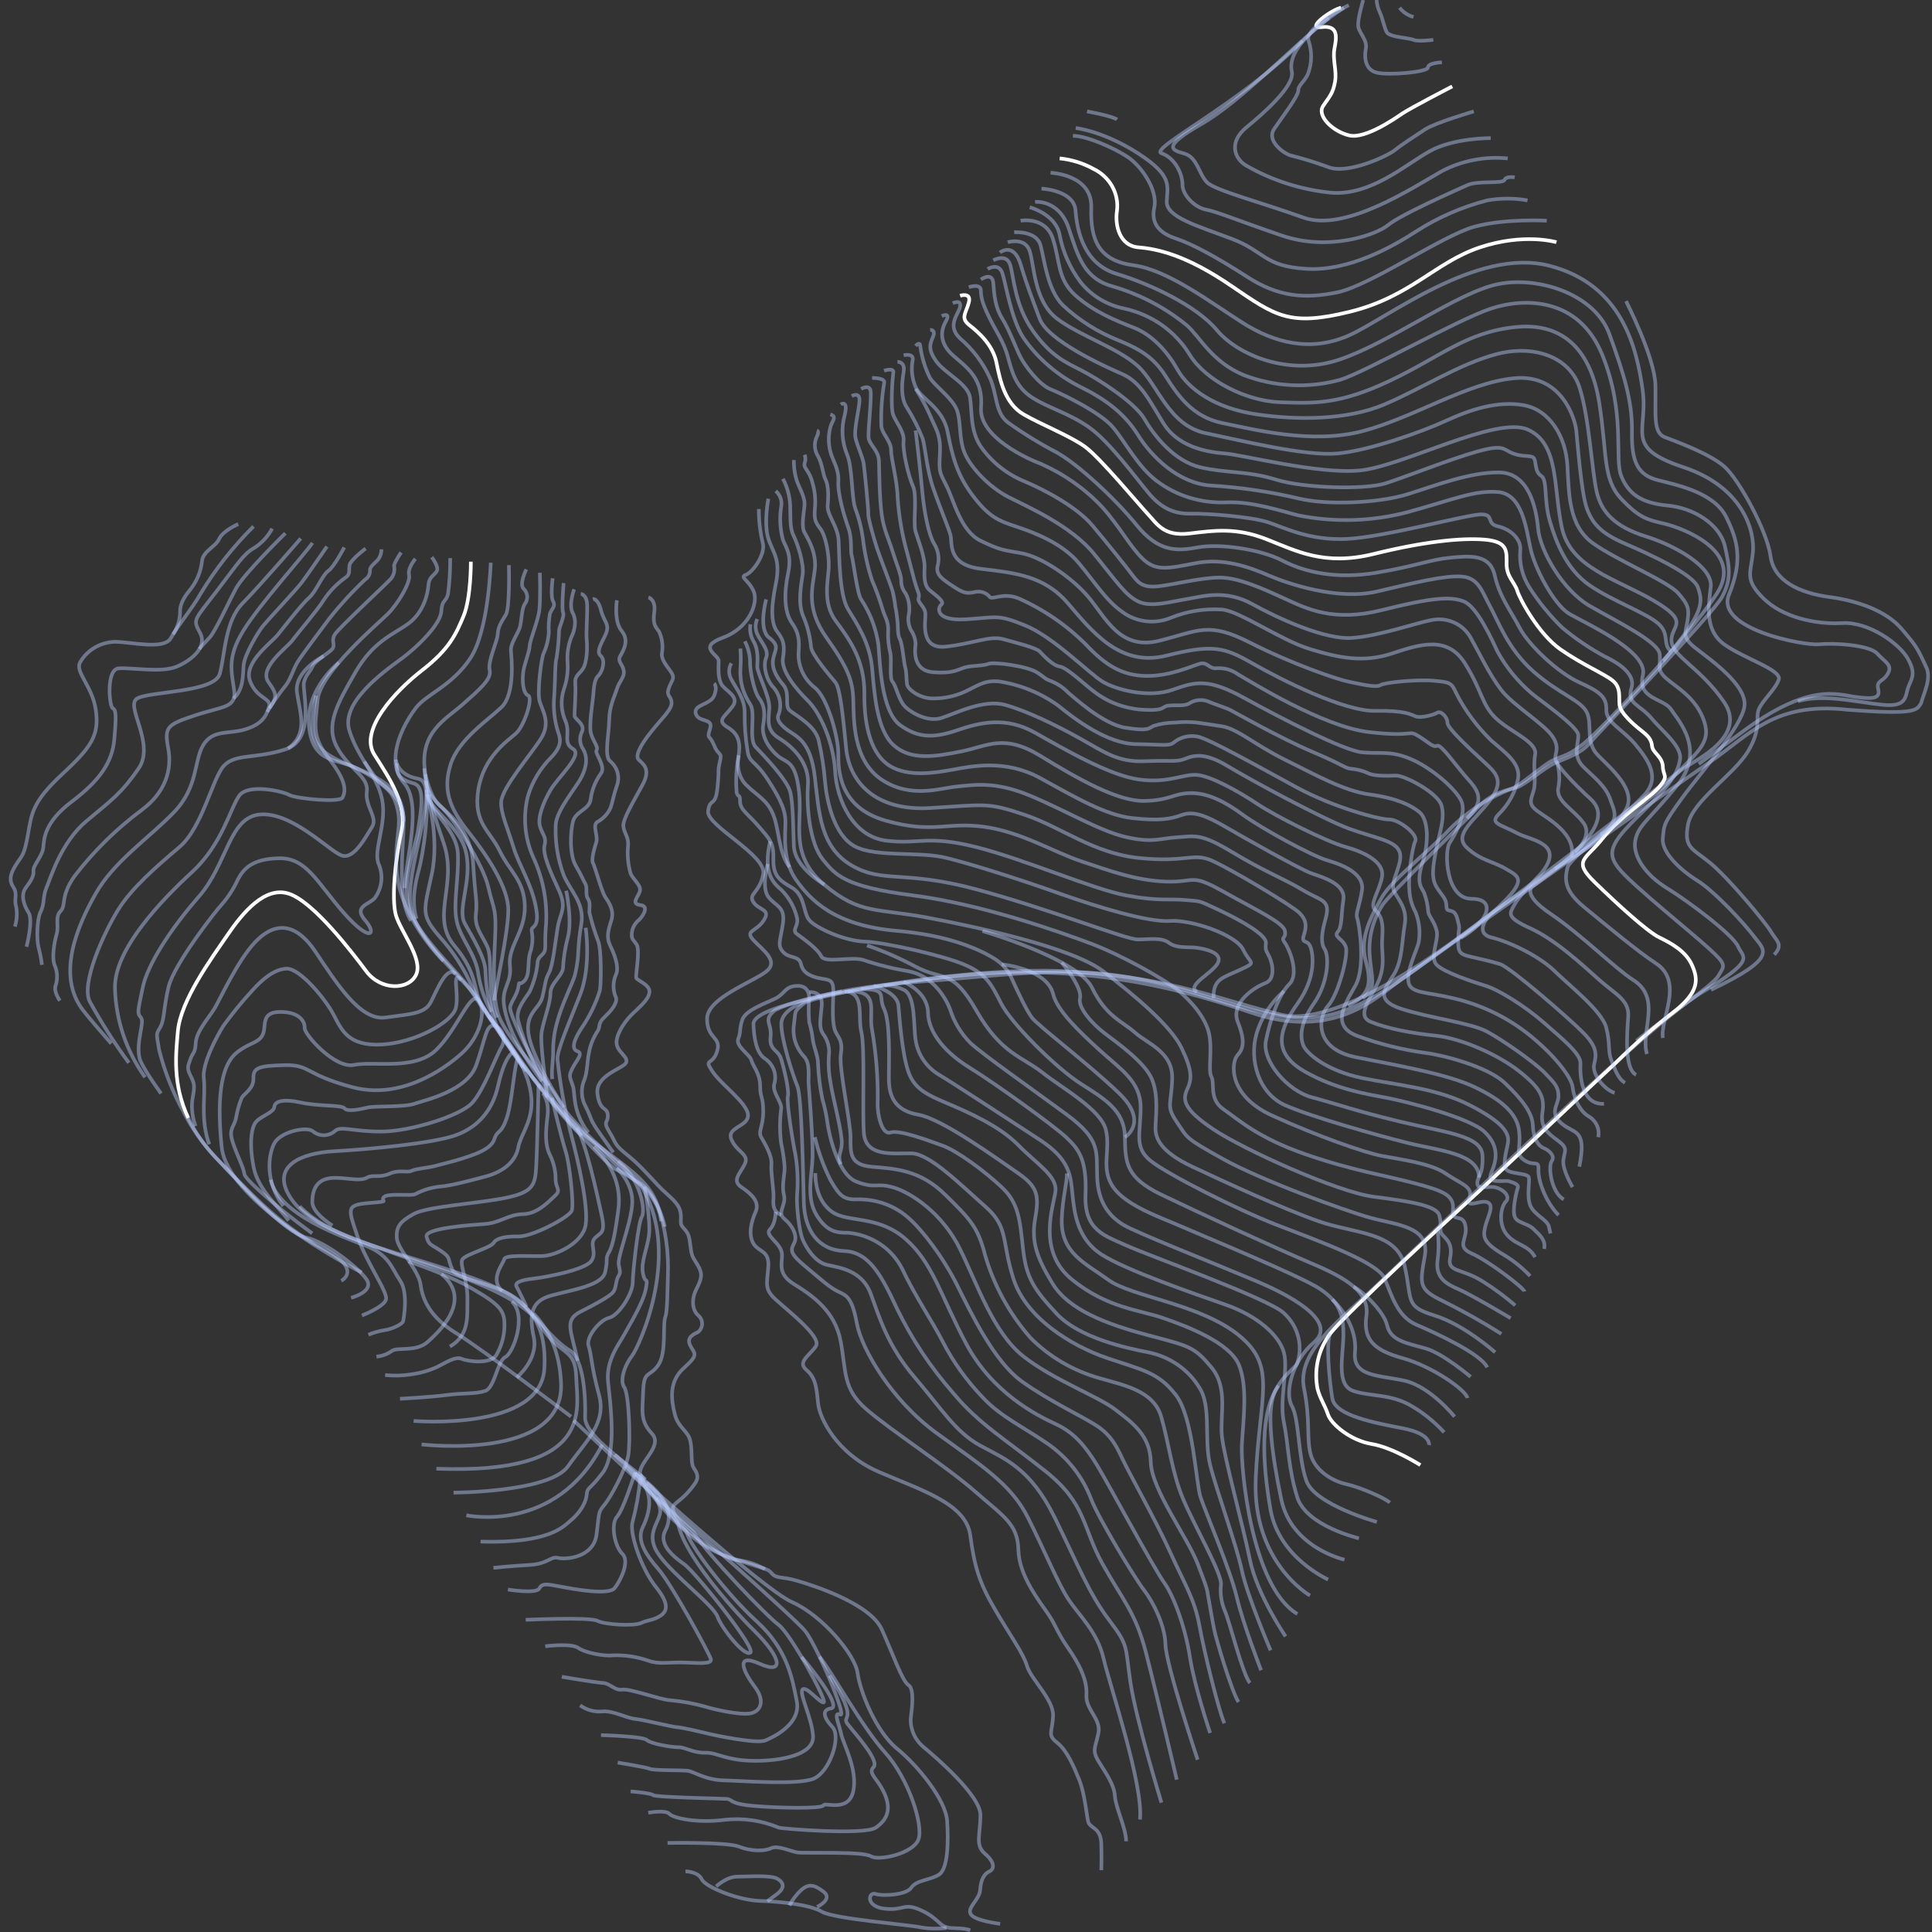 <?xml version="1.0" encoding="UTF-8"?>
<svg id="_Слой_1" data-name="Слой 1" xmlns="http://www.w3.org/2000/svg" viewBox="0 0 530 530">
  <rect x="0" y="0" width="530" height="530" fill="#333333" stroke="none"/>
  <defs>
    <style>
      .cls-1 {
        stroke: #fff;
      }

      .cls-1, .cls-2 {
        fill: none;
        stroke-miterlimit: 10;
      }

      .cls-2 {
        stroke: rgba(186, 205, 255, .44);
      }
    </style>
  </defs>
  <path class="cls-2" d="m4.09,254.19c.56-1.8.67-3.69.33-5.53-.66-2.28.57-3.27-.85-5.45-1.42-2.18-.26-4.36,1.17-6.53,1.43-2.17,1.93-2.15,2.93-7.78,1-5.64,1.14-8.87,9.32-16.45,8.18-7.58,10.27-10.78,9.3-17.64s-6.04-10.59-4.19-13.33c.97-1.62,2.36-2.97,4.04-3.92,1.68-.95,3.59-1.47,5.54-1.5,4.55.09,13.39,2.3,15.21-1.05,1.82-3.35,5.93-8.17,8.09-12.07,4.05-6.72,8.94-12.95,14.58-18.54"/>
  <path class="cls-2" d="m7.28,259.72s1.88-7.28.57-9.35c-1.32-2.07-2.26-4.85-.75-6.87s2.19-3.15,2.08-4.64c-.11-1.49,2.47-4.02,2.7-6.39.22-2.37.27-6.86,7.75-12.52,7.48-5.66,11.15-10.59,11.73-17.15.57-6.56.49-8.05-.45-8.53-.93-.48-1.88-10.69,1.68-10.93s11.71,1.27,15.86-.46c4.15-1.74,8.49-5.41,6.44-9.24-2.05-3.83-1.71-3.31,4.51-11.43s7.39-10.22,10.44-11.97c2.04-1.33,3.7-3.13,4.81-5.24"/>
  <path class="cls-2" d="m11.51,264.69c-.21-1.61-.52-3.21-.93-4.79-.54-1.93-.52-7.68.6-9.87,1.12-2.19.47-3.98,1.62-6.65,1.15-2.67,3.95-12.34,10.97-18.19,7.02-5.85,9.56-7.62,14.23-14.34,4.67-6.71-3.6-17.03-.5-19.16,3.11-2.12,21.39-1.57,22.81-6.91,1.42-5.34,1.42-14.39,6.25-19.3,4.83-4.91,15.93-17.76,15.93-17.76"/>
  <path class="cls-2" d="m78.28,146.28s-11.36,11.14-13.48,15.04c-2.12,3.9-5.64,11.73-7.26,13.53-1.62,1.8-1.11,1.1-2.86,3.18"/>
  <path class="cls-2" d="m65.36,143.77s-4.23,1.82-5.24,4.07c-1.02,2.24-4.46,3.33-4.71,6.14-.29,2.67-1.31,5.23-2.95,7.41-1.27,1.57-3.11,3.87-3.05,6.32,0,2.22-.66,4.4-1.92,6.28"/>
  <path class="cls-2" d="m16.43,274.52s-1.74-2.41-1.2-4.07c.63-1.83.55-3.81-.21-5.58-.86-2.05-.17-6.23.52-8.61.69-2.38-.53-4.67,1.08-6.32,1.61-1.65-.14-3.94,3.8-9.56,5.24-6.85,11.46-12.97,18.47-18.19,6.52-4.83,8.36-11.05,7.26-16.91-1.1-5.86-.4-6.47,7.43-9.06,7.82-2.58,11.31-1.97,10.63-7.02-.68-5.05-1.95-8.79,2.45-16.03,4.41-7.25,16.95-21.1,19.06-24.25"/>
  <path class="cls-2" d="m89.68,149.93s-5.48,8.01-7,9.97c-1.52,1.96-9.22,10.19-10.49,11.75-1.27,1.55-5.18,7.95-5.37,10.96-.18,3.01-.14,6.75-2.75,8.99"/>
  <path class="cls-2" d="m94.44,150.17s-2.83,5.42-4.4,6.46c-1.57,1.04-3.37,5.72-5.23,7.31-1.86,1.59-6.96,8.14-8.64,10.23-1.68,2.1-9.42,7.59-7.6,12.6,1.82,5,5.97,4.65,5.23,7.14-.74,2.49-1.85,4.69-6.41,6.14-4.56,1.45-8.96-.04-11.62,4.32-2.65,4.35-1.31,11.51-8.14,18.54-6.82,7.02-16.4,13.42-21.38,22.22-4.98,8.8-10.97,22.46-3.39,32.12,1.45,1.85,4.16,5.03,7.65,9.04"/>
  <path class="cls-2" d="m100.3,150.47s-4.02,3.05-4.38,4.44c-.37,1.4.4,2.51-1.2,3.57-2.35,1.69-4.36,3.77-5.93,6.15-1.37,2.33-7.14,9.07-8.58,11.04-1.44,1.97-9.38,7.57-6.53,11.5,2.85,3.93,2.01,4.26-.39,8.13"/>
  <path class="cls-2" d="m104.63,150.69c.01,1.05-.33,2.07-.99,2.91-1.01,1.07-2.24,1.91-2.15,2.9.02.49-.09.97-.32,1.41s-.58.81-1.01,1.07c-3.54,3.35-6.83,6.94-9.84,10.73-2.56,3.45-7.69,10.21-8.74,11.99-1.06,1.78-1.99,4.87-3.17,6.29-1.62,2.02-3.12,4.13-4.48,6.31"/>
  <path class="cls-2" d="m110.02,151.55s-1.94,2.86-1.91,3.73c.12.61.11,1.24-.04,1.84-.15.6-.44,1.17-.84,1.66-1.18,1.32-14.17,13.42-15.33,15.18-1.16,1.76.12,2.83-.68,3.97-.8,1.15-4.75,3.26-5.44,4.82-.68,1.56-1.9,2.29-2.41,4.51-.51,2.22,3.33,15.54-4.99,18.28-8.33,2.74-13.83,1.12-16.97,4.54-3.15,3.42-5.88,16.97-12.24,22.33-6.36,5.36-13.11,11.27-16.78,17.19-3.67,5.92-10.42,20.32-7.7,25.27,3.17,5.77,6.73,11.34,10.65,16.68"/>
  <path class="cls-2" d="m113.96,153.3s-2.21,2.5-1.74,4.49c.47,1.99-3.15,7.98-5.85,10.64-2.7,2.67-18.55,16.04-19.24,23.59-.68,7.55-1.7,9.91,3.35,16.41s4.16,8.96,3.49,10.38c-.67,1.42-12.67.33-14.65-.75-1.98-1.08-11.27-3.13-13.69.21-2.42,3.33-4.63,13.28-12.87,20.88-8.25,7.6-21.49,21.25-21.22,31.94.23,8.74,3.09,17.22,8.25,24.44"/>
  <path class="cls-2" d="m118.44,152.84s1.94,2.52,1.43,3.71-2.19,1.58-2.34,3.96-1.34,7.58-5.6,10.63c-4.26,3.05-9.56,4.78-14.49,13.37-4.93,8.59-8.26,14.39-4.99,20.47s8.72,7.95,8.18,12.14c-.55,4.19,3.12,7.1,1.41,9.75-1.71,2.65-4.96,9.12-8.41,7.78-3.45-1.34-13.46-11.84-22.15-11.23-8.69.6-8.98,13.43-16.91,22.51-7.94,9.08-14.16,18.82-15.42,25-1.26,6.19-1.64,6.98-.5,8.2,1.14,1.22-1.45,6.67-.35,11.24.32,1.29,2.53,4.95,5.88,9.61"/>
  <path class="cls-2" d="m50.42,305.18c2.3,4.45,5.21,8.58,8.67,12.28,8.58,8.75,17.46,18.75,29.12,24.77,11.66,6.02,5.41,9.12,5.41,9.12"/>
  <path class="cls-2" d="m123.5,153.1c.03,3.3-.17,6.59-.6,9.87-.58,2.28-1.64,1.42-1.84,4.77s-6.07,9.41-11.16,13.13c-5.09,3.72-16.38,11.92-14.08,19.47,2.29,7.55,7.65,12.29,9,18.99,1.36,6.7-2.5,13.9-.96,17.65.67,1.53.92,3.2.73,4.86-.19,1.65-.83,3.23-1.84,4.59-1.66,1.78-5.88,2.25-2.57,6.05,3.31,3.8,1.45,6.29-5.91-2.1-7.36-8.39-10.15-15.05-17.66-14.93-7.51.11-9.84,2.98-11.35,5.8-1.1,2.42-2.55,4.68-4.3,6.73-1.65,1.7-13.3,16.59-14.74,22.83-1.45,6.24-1.06,8.7-2.18,10.84-1.12,2.15-1.29,1.21-.39,6.36,1.49,5.97,3.77,11.74,6.79,17.16"/>
  <path class="cls-2" d="m51.63,306.68c1.9,3.93,4.41,7.57,7.46,10.78,12.64,13.63,20.52,21.15,25.2,22.13,4.68.98,13.75,7.83,16.19,11.29,2.44,3.45-4.17,5.13-4.17,5.13"/>
  <path class="cls-1" d="m129.17,154.08s.07,9.94-2,14.9c-2.06,4.96-3.86,9.06-11.39,14.9-7.53,5.84-17.32,16.49-13.09,23.13,4.23,6.64,9.09,13.73,7.43,21.12-1.66,7.39-2.78,18.59-1.5,22.98,1.28,4.39,7.54,12.08,5.52,16.29-2.02,4.21-9.62,4.47-13.71-1.01-4.09-5.48-14.32-18.79-21.01-21.16-6.7-2.37-12.89,5.21-17.12,11.42-4.24,6.21-12.77,17.78-13.51,26.26-.54,6.2-1.53,14.47,2.85,23.78"/>
  <path class="cls-2" d="m108.49,209c.1,2.11.91,4.14,2.32,5.77,5.1,5.76.56,20.93.16,28.88"/>
  <path class="cls-2" d="m134.63,154.36s-.54,18.56-5.59,26.19c-5.06,7.64-11.96,9.77-14.95,13.64-2.2,2.85-5.96,9.13-5.57,14.82"/>
  <path class="cls-2" d="m139.6,155.03s.32,11.62-.82,13.58c-1.15,1.96-2.1,3.08-2.23,5.29s-2.82,7.51-2.22,9.94c.6,2.43-2.81,5.34-7.41,9.4s-11.88,7.62-10.32,18.37c1.57,10.76-.68,23.13-1.62,26.7-.8,2.99-2.31,8.53-.73,13.75"/>
  <path class="cls-2" d="m144.38,156.19s-2.01,4.04-.76,5.29c.56.53.91,1.23.99,1.98.08.75-.13,1.5-.57,2.13-.88,1.08-.92,4.16-1.33,6.11-.41,1.94-2.72,4.72-2.55,6.8.17,2.07,1.19,11.95-2.63,15.55-3.81,3.61-11.71,8.8-13.89,15.58-2.17,6.78-.53,11.8,4.8,18.5,5.33,6.7,10.99,15.31,11,21.52.01,6.21-3.45,21.51-3.88,24.79"/>
  <path class="cls-2" d="m148.1,157.12s.21,6.86-.13,10.07-2.55,8.15-2.66,9.98-1.47,4.9-1.77,7.17c-.3,2.27-.14,5.78,1.33,6.45,1.47.66-1.06,8.43-3.39,10.46-2.33,2.04-8.91,6.47-10.29,15.52-1.38,9.05,3.23,11.12,5.93,16.73,2.71,5.61,6.69,7.99,6.85,15.06.16,7.06-4.68,11.04-4.08,16.37.6,5.34-2.86,5.9-1.34,12.43,1.46,6.27,5.22,12.68,10.1,19.25"/>
  <path class="cls-2" d="m151.62,158.64s-.69,4.84.1,6.28c.79,1.44-.36,2.02-.85,3.4-.31,1.68-.42,3.39-.31,5.09-.12,1.99-.59,3.95-1.41,5.78-.56.79-1.89,10.62-1.1,13.25.79,2.63,3.12,5.78.32,10.22-2.81,4.44-10.66,13.41-10.88,17.3-.19,3.1,1.9,7.61,3.37,12.47,1.47,4.86,4.85,9.78,6.11,16.2,1.27,6.43-1.38,5.1-1.11,6.79.37,1.98.22,4.03-.44,5.95-.81,2.28.08,6.04-1.58,7.71-1.65,1.68-1.3-.56-1.64,1.68-.34,2.24-2.19,4.24-2.27,5.7-.08,1.46,3.92,10.74,9.02,18.73.55.84,1.1,1.71,1.64,2.63"/>
  <path class="cls-2" d="m154.62,159.96s-.6,7-.15,8.07c.44,1.07-1.04,3.94-1.1,4.85-.06,2.55-.29,5.09-.69,7.62-.43,1.1-.35,5.73-.62,10.17-.34,3.32-.01,6.67.95,9.87.68,1.94,1.39,3.8-1.6,7.01-3.13,3.08-5.41,6.85-6.62,10.97-1.36,5.51-.86,11.29,1.42,16.5,2.68,5.71,3.92,11.95,3.61,18.22-.47,5.32-.03,6.38-.4,7.63s-1.92,1.47-1.96,3.32c-.27,2.71-1.01,5.36-2.17,7.85-.89,1.5-3.72,4.58-3.24,7.41.48,2.83,6.8,23.1,18.39,32.01,11.59,8.91,17.48,12.1,20.02,19.35,2.1,6.19,3.04,12.69,2.76,19.2-.11,3.32-.13,9.8-.67,11.13-.88,2.21.41,9.99-2,13.38-2.41,3.38-3.9,1.34-4.1,6.96-.19,5.61-.94,8.23,2.37,11.77,3.31,3.54-4.02,8.08-3.18,11.32.83,3.23,11.57,17.86,22.64,21.95,11.07,4.09,12,3.42,13.37,5.03,1.37,1.61,2.62.84,6.8,2.03,4.18,1.2,20.21,6.22,23.45,13.42,3.24,7.19,5.62,14.19,7.32,15.26,1.7,1.07.94,6.5.62,9.15-.07,1.53.24,3.06.89,4.46.65,1.4,1.64,2.63,2.88,3.6,2.66,2.24,15.39,13.01,15.35,18.48-.04,5.47-1.53,8.21,1.27,10.6,2.79,2.39,2.54,4.2,1.18,4.83-1.36.63-2.33,2.13-2.51,4.97s-3.68,4.91-2.61,6.75c1.06,1.84,8.08,2.66,8.08,2.66"/>
  <path class="cls-2" d="m157.5,161.67s-1.6,4.29-.39,6.48c1.2,2.19.48,4.95-.41,6.71-.84,2.18-1.18,4.51-1,6.82.17,2.48-.16,4.96-.99,7.32-.97,2.92-.82,6.07.44,8.87,1.4,3.34-.85,5.93,2.03,7.56,2.88,1.64-4.12,7.75-6.21,11.37-2.09,3.62-3.55,7.64-2.81,9.98.74,2.35,1.81,2.83,1.22,5.16-.58,2.33,1.56,7.16,3.9,12.21,2.34,5.06.4,6.12-.28,10.19-.69,4.07-1.31,10.62-2.42,12.57s-.99,3.53-1.84,6.76c-.85,3.22-5.13,4.37-3.54,11.08,1.06,4.51,5.05,12.43,9.53,19.03"/>
  <path class="cls-2" d="m151.5,296.03c-.31-2.57.27-4.46.25-8.38.04-6.11,2.59-11.87,4.14-15.58,1.55-3.71,1.78-3.74,2.39-7.42.61-3.68.12-4.89,1.16-10.95,1.03-6.06-2.97-9.21-4.8-13.61-1.64-4.39-2.39-9.03-2.19-13.7.1-4.1,5.62-10.25,7.13-13.33,1.51-3.09,1.55-5.49.45-7.46-.52-.72-.82-1.56-.88-2.43-.06-.87.13-1.74.54-2.52.81-2.06-2.01-3.37-2.07-4.24-.05-.87.39-6.48.2-8.82-.19-2.33,1.03-2.5,2.12-4.18,1.09-1.68,1.23-5.75,1.02-7.77-.21-2.01.16-6.1.13-9.37-.03-3.27-1.77-3.36-1.77-3.36"/>
  <path class="cls-2" d="m162.64,164.33s1.36-.33,2.23,3.09,2.64,3.82,1.13,6.91c-1.51,3.09-2.37,4.55-1.12,5.69,1.25,1.15.41,4.27-.77,5.37-1.18,1.1-1.22,3.76-1.38,5.52-.16,1.75-1.22,8.15-.62,10.29.59,2.13,2.14,3.76,1.54,4.59-.6.84,2.72,4.48,1.16,6.44-1.53,2.14-2.49,4.6-2.8,7.17-.46,2.72-4.12,3.17-4.84,5.98s-.99,9.11.8,12.14c1.79,3.04,1.87,3.68,2.58,4.88.7,1.2-.07,2.94.74,4.14.81,1.2.27,2.86.43,3.91.62,2.64,1.42,5.24,2.39,7.77.87,2.15.84,11.42.45,13.5-1.11,3.56-2.74,6.95-4.86,10.07-2.06,3.06-3.17,5.95-1.36,6.56,1.81.62-.15,2.42-1.3,4.68-1.15,2.26-.69,2.39.14,4.96.68,2.06-.31,6.68,4.19,12.7"/>
  <path class="cls-2" d="m169.23,164.67s-.91,5.72,1.31,8.41c2.22,2.69.38,5.48-.42,6.94-.8,1.46.7,2.15.99,3.97s-1.24,2.9-1.88,5.01c-.64,2.11-2.05,4.59-2.11,8.51s-1.43,9.99.25,11.29c.99.82,1.7,1.91,2.03,3.12s.26,2.5-.19,3.68c-1,2.89-1.15,4.43-1.7,5.95-.71,1.64-1.98,3.01-3.59,3.9-1.54.9.22,3.84-.34,5.59-.56,1.76-1.42,4.84-.91,5.71s2.38,7.85,3.35,9.3c.97,1.45,2.58,3.68,1.68,6.46-.9,2.79-1.42,4.65-.25,7.01,1.17,2.37,2.46,5.93,1.52,7.84-.84,1.92-.88,4.07-.12,6.01.63,1.04-.18,2.96-2.73,5.36-2.55,2.39-1.08,2.61-2.34,4.37-1.12,1.78-1.88,3.74-2.23,5.79-.4,1.8-.48,5.45-1.16,7.1-.56,1.22-.81,2.55-.76,3.88s.43,2.63,1.09,3.79c1.77,3.57.91,3.21,3.96,7.47,1.23,1.67,2.33,3.37,3.57,5.03"/>
  <path class="cls-2" d="m177.88,163.88s2.1.55,1.6,4.06c-.51,3.51.55,4.2,1.3,5.28.86,1.84,1.15,3.88.82,5.87-.35,2.02,1.75,4.01,2.68,5.57s-.13,2.07-.84,4.22.61,1.86.79,3.75c.18,1.9-2.41,4.11-5.58,8.08s-4.41,6.65-3.46,7.68c.95,1.03,3.53,2.36,1.14,6.79-2.39,4.43-5.5,9.49-5.33,11.46.17,1.97,1.52,2.88,1.29,5.4-.24,2.54-.01,5.09.69,7.55.66,1.72,3.14,3.32,2.51,5.04s-2.45,3.32.27,3.67c2.72.36,0,3.83-.76,4.31-1.04.95-1.65,2.26-1.69,3.64,0,1.47.22,1.29,1.3,2.8,1.08,1.51-.33,8.48-.06,9.23.26.75,3.9,1.84,3.6,4.01s-3.05,4.19-5.08,6.27c-2.04,2.08-4.35,5.73-3.87,8.02s3.38,3.46,2.49,5.04c-.9,1.57-8.45,3.39-7.79,8.44s2.7,3.44,2.83,5.83c.12,2.39-1.5,1.47.5,4.73,2.01,3.27.99,3.14,5.13,6.45s7.4,7.67,10.47,10.36c3.07,2.68,3.95,4.03,3.96,6.31,0,2.28-.21,2.09,1.03,3.5,1.24,1.4,1.27,2.23,1.63,4.93.36,2.7.58,2.58,1.97,4.93,1.39,2.35,1.12,3.58-.4,6.59-1.52,3.01-1,5.98.64,7.26.31.29.55.64.72,1.02.16.38.24.79.23,1.21,0,.41-.11.82-.29,1.2-.18.38-.44.72-.76,1-.99.51-3.4,1.37-2.22,3.71,1.18,2.34,2.53,2.37-1.71,6.16-4.24,3.79-3.48,8.75-2.54,12.62.94,3.87,3.63,4.53,4.27,7.39.64,2.85.07,6.1.89,7.34s1.57,2.47.6,4.04c-1.26,1.92-2.83,3.64-4.65,5.09-1.85,1.45-2.55,2.04.32,5.78,2.87,3.74,12.03,10.09,15.4,10.4,2.81.29,5.51,1.16,7.93,2.55"/>
  <path class="cls-2" d="m117.1,217.88s3.6,11.52,1.34,21.94c-2.26,10.42-3.04,11.11,2.32,17.34,3.65,4.05,6.6,8.63,8.74,13.56,1.93,3.83,4.1,7.54,6.5,11.12,1.91,2.93,7.44,10.99,7.44,10.99"/>
  <path class="cls-2" d="m116.91,214.27s.47,4.55,4.79,17c3.92,11.31-3.68,20.22,2.89,28.09,6.58,7.87,5.29,12.34,7.28,15.82,1.99,3.48,11.37,15.89,13.52,19.41,2.15,3.53,20.23,24.77,23.79,26.33,3.55,1.56,11.43,6.3,12.19,14.08"/>
  <path class="cls-2" d="m117.63,217.91c-.27,4.54,7.77,9.33,7.99,16.49.22,7.17-1.36,13.4-.33,18.3,1.03,4.9,5.3,9.02,5.95,14.73.58,3.55,1.77,6.99,3.54,10.15"/>
  <path class="cls-2" d="m117.05,216.68c-.31,5.16,9.18,9.4,10.83,17.3,1.65,7.9-2.55,15.39-.36,19.37,2.19,3.98,5.74,9.63,5.66,13.27.17,5.31,1.31,10.55,3.38,15.48,2.28,5.4,15.9,21.07,20.39,25.56,4.48,4.49,14.31,14.76,18.28,16.76s6.71,9.58,7.13,12.12"/>
  <path class="cls-2" d="m116.69,212.38s1.2,6.04,3.81,8.49c2.62,2.44,8.8,7.08,9.31,16.16.51,9.08,1.17,9.82.75,13.61-.42,3.79,1.58,5.68,3.14,9.09,1.56,3.41-.17,14.11,2.63,19.41"/>
  <path class="cls-2" d="m116.41,210.79c.29,6.71,2.41,8.31,5.02,10.92,3.55,3.55,11.19,15.8,12.5,21.54,1.31,5.74,2.08,5.78,1.98,11.36-.1,5.58-1.17,16.43.59,23.09,1.76,6.66,13.74,18.56,17.12,24.78s17.47,17.47,21.65,21.92"/>
  <path class="cls-2" d="m108.83,209.37c-.06,2.97.68,4.44,4.63,5.53,3.34.91,2.02,7.5,1.25,12.72-.77,5.22-5.19,15.04-2.07,22.65,3.12,7.61,13.99,17.3,16.63,21.58s12.18,17.52,14.96,22.03"/>
  <path class="cls-2" d="m108.58,208.36s.32,4.25,6.03,5.24c7.11,1.24-4.67,26.76-1.66,36.49,3,9.73,15.24,19.27,18.39,24.36,3.15,5.08,19.44,29.05,28.21,37.09"/>
  <path class="cls-2" d="m99.92,208.92s1.33,1.93,3.26,4.66c1.93,2.73,4.22,2.41,5.72,7.75,1.49,5.34-.68,8.08-.1,17.37.57,9.29,6.74,18.56,12.86,24.98"/>
  <path class="cls-2" d="m86.69,190.8c-2.33,11.84-1.24,14.94,9.66,19.32s14.38,7.84,14.38,15.2c0,7.36-1.99,21.02,2.01,27.27"/>
  <path class="cls-2" d="m88.78,179.99s-8.26,4.07-7.29,10.15,2.97,11.22-2.47,15.18"/>
  <path class="cls-2" d="m92.95,181.75s-9.23,7.28-8.17,17.59c1.06,10.31,7.96,8.77,12.86,11.31,4.9,2.53,13.4,7.25,13.1,14.7"/>
  <path class="cls-2" d="m99.29,360.87s6.03-2.32,6.6-4.39-5.35-9.97-7.88-17.47-3.11-8.47,3.22-8.99c6.32-.52,3.03-.37,4.04-1.59s7.15-.26,8.61-.83c2.05-1.11,4.3-1.81,6.63-2.07,3.1-.16,10.17-2.12,11.84-2.56,1.67-.44,8.66-1.98,9.86-8.35s11.14-12.59-8.25-35.98"/>
  <path class="cls-2" d="m53.66,308.92c-.86-2.25-1.17-4.67-.91-7.06.67-3.79.71-4.39-.38-6.55-1.08-2.16-.94-2.6-.15-4.74s1.31-1.51,1.49-4.57,3.62-6.87,5.09-9.27c1.47-2.4,6.31-13.11,11.14-18.23,4.83-5.12,10.66-6.2,16.52,2.48,5.86,8.68,12.28,19.11,19.29,18.15,7-.96,10.75-1.06,12.39-4.15,1.64-3.09,4.34-10.28,6.79-7.8"/>
  <path class="cls-2" d="m57.42,313.91c-.15-.38-.29-.75-.4-1.1-2.02-6.72-.56-12.78-1.11-16.92s3.81-12.02,5.36-14.47c2.41-3.33,5.02-6.53,7.82-9.57,2.25-2.55,5.84-6.01,9.52-6.12s10.68,8.35,12.91,12.64c2.24,4.29,4.03,8.65,13.18,8.17,9.15-.48,19.26-6.09,20.31-9.93,1.05-3.84-1.26-10.69,1.5-7.72"/>
  <path class="cls-2" d="m61.89,318.61c-.58-1.28-.94-2.64-1.09-4.02-1.6-15.87.59-22.93,4.07-25.77,3.49-2.84,5.89-2.57,7.13-4.83s-.72-6.35,4.8-6.39c5.52-.04,6.89,2.78,6.78,4.45s8.25,11.2,13.56,10.08c5.32-1.12,16.57,1.64,22.49-4.09,5.92-5.73,9.57-16.68,11.7-13.58,2.12,3.09.36,9.99-4.67,14.51-5.03,4.51-16.8,12.76-29.95,9.28-13.15-3.48-11.51-6.21-18.59-6.05-7.08.16-8.71.68-8.6,3.63s-2.75,4.22-3.27,5.46c-.69,1.74-1.19,3.54-1.5,5.38-.44,2.38-2.09,2.89-.98,6.44,1.11,3.55,3.09,7.16,3.28,8.99.11,1.19,6.91,7.61,18.6,16.26"/>
  <path class="cls-2" d="m99.23,349.08s-30.96-15.61-37.34-30.47"/>
  <path class="cls-2" d="m79.17,334.84c-2.18-3.2-8.33-8.3-9.57-14.52-1.24-6.22-.79-11.14.77-12.72,1.57-1.58,4.73-2.42,4.88-3.96.15-1.54,2.41-2.26,7.35-1.17,4.94,1.09,11.09.57,11.93,1.59.83,1.02,4.35.22,6.36-.24,2-.46,9.94-.05,12.79-1.03,2.85-.98,14.48-3.49,16.97-10.61,2.49-7.12,2.68-11.1,4.8-10.83,2.12.27,3.58,3.47,2.11,5.92s-4.83,11.82-8.06,15.31c-3.23,3.5-16.87,7.84-24.96,7.84-8.1,0-11.11-1.69-12.73-.09-.83.71-1.9,1.1-3.01,1.1-1.11,0-2.18-.41-3-1.12-1.76-1.37-8.92.14-10.59,3.41s-2.51,10.57,2.52,17.13"/>
  <path class="cls-2" d="m141.2,288.51s-2.4-.12-4.58,9.38c-1.41,6.37-5.15,11.11-11.37,13.45-6.22,2.33-24.29,3.96-33.55,4.47-9.26.51-17.01,4.04-12.48,12s16.6,11.51,29.07,16.08c12.47,4.57,33.94,10.38,39.77,19.48,5.82,9.1,9.78,5.95,10.02,14.54.24,8.6,5.25,26.66-38.37,24.99"/>
  <path class="cls-2" d="m115.64,396.24s39.14,4.67,38.27-16.72c-.36-8.87-3.39-14.9-7.56-19.21"/>
  <path class="cls-2" d="m113.48,389.8s34.96,2.92,35.86-14.45c.91-17.38-8.97-21.38-27.72-27.49-18.76-6.11-31.11-8.62-39.43-16.93"/>
  <path class="cls-2" d="m109.73,383.72s8.24-.42,12.83-1.03,7.82-.23,10.51-1.11c2.7-.88,3.29-8.16,5.56-9.31,2.27-1.15,5.96-11.51,1.78-15.21"/>
  <path class="cls-2" d="m105.65,377.2c2.4.27,4.84.2,7.23-.19,2.45-.33,4.84-1.01,7.07-2.04,2.12-1.01,4.91-2.98,6.69-2.21,1.78.77,8.06,1.53,9.54-1.06,1.63-2.84,2.39-6.05,2.18-9.28-.23-3.54-2.48-5.39-11.14-10.21-4.92-2.37-10-4.43-15.2-6.19"/>
  <path class="cls-2" d="m103.28,372.15c1.48-.12,2.9-.63,4.1-1.47,1.53-1.29,6.66.34,9.91-2.54,2.72-2.41,12.71-11.42,3.8-18.62"/>
  <path class="cls-2" d="m101.07,366.15c1.42-.59,2.9-1.01,4.42-1.25,2.22-.31,4.95-1.71,5.1-2.46.15-.74,1.47-7.77-.81-11.09-2.28-3.32-2.95-7.04-9.33-9.56-6.38-2.52-23.86-8.43-26.21-18.16"/>
  <path class="cls-2" d="m91.19,336.22c-3.21-2.14-5.54-4.44-5.52-6.58.07-6.74,4.85-6.7,8.07-6.44,3.22.27,5.51.7,7-.17,1.48-.87,3.3.17,6.13-1.05,2.83-1.22,4.65-.17,6.01-.79,1.36-.62,4.7-.84,6.37-1.31s5.68-1.41,7.84-2.15c2.16-.74,7.54-2.25,8.49-5.15s1.87-1.18,3.48-6.03,2.02-15.78,3.29-16.58"/>
  <path class="cls-2" d="m147.74,297.37s-.35,17.51-.64,22.56c-.29,5.05-.71,7.12-8.46,8.69-7.75,1.57-21.38,2.31-25.15,4.4-3.77,2.09-4.83,3.48-4.64,6.61.2,3.13,6.02,8.7,6.54,12.83s2.68,8.94,9.72,13.25c7.05,4.31,31.54,22.91,31.54,22.91"/>
  <path class="cls-2" d="m177.06,405.84c-6.69-5.61-16.71-12.33-16.55-17.06.17-4.72-.24-15.92-4.23-18.33-4-2.41-7.43-7.05-12.86-12.72-5.43-5.67-17.87-6.3-19.33-9.47-1.46-3.17-.25-3.16-3.15-5.11-2.9-1.95-3.29-1.53-3.92-3.89-.63-2.35,12.11-3.21,16.1-3.5,3.99-.29,6.34-2.61,10.32-2.69s6.88-3.27,8.72-4.96.41-1.98.26-4.31c.05-2.39-.47-4.75-1.53-6.91-1.42-2.81-1.24-6.17-.7-10.57.55-4.4-1.28-6.44-1.28-6.44"/>
  <path class="cls-2" d="m151.37,301.19s2.7,11.22,3.8,14.66c1.1,3.44,2.29,14.43,1.69,16.23-.6,1.81-10.77,7.17-14.59,7.11-3.82-.05-6.07.47-6.88,1.79-.81,1.32-7.83,3.15-8.58,4.55-.75,1.4,1.51,5.87,1.42,10.77-.1,4.91.64,9.87-4.8,13.1"/>
  <path class="cls-2" d="m155.32,244.35s1.75,8.1.43,12.89c-.73,2.78-1.17,5.62-1.32,8.48-.36,2.18-3.44,4.1-3.44,6.78,0,2.68-1.77,7.13-2.38,10.45s1.38,15.38,1.49,18.17"/>
  <path class="cls-2" d="m160.66,254.51s1.61,10.41-1.52,18.4c-3.13,7.99-6.34,15.21-6.21,17.64.7,6.76,1.9,13.46,3.59,20.06,2.18,8.15,4.94,20.4,4.14,25.41-.8,5.01-8.17,8.43-11.93,8.55-3.76.11-10.13-.44-10.42.87-.29,1.31-4.13,5.57-.53,8.7"/>
  <path class="cls-2" d="m141.74,377.9s6.02-4.93,4.68-11.11c-1.34-6.18-.65-9.83,4.63-11.34,5.28-1.52,14.04-2.66,14.94-6.4s-.1-3.59,1.12-5.63c1.22-2.04,1.87-7.06,2.45-11.04.57-3.98.64-10.59-6.63-17.86"/>
  <path class="cls-2" d="m144.44,358.47s-2.12-4.46-2.71-5.48.74-1.79,4.53-2.22c3.79-.43,14.11-2.44,15.88-4.77,1.77-2.33-.52-4.66,1.02-6.32s3.01-1.12,1.9-6.28-4.51-20.8-6.91-24.01"/>
  <path class="cls-2" d="m124.41,409.47s26.32-.06,31.42-7.24c5.1-7.19,10.63-11.82,8.48-19.64-2.14-7.83-2.01-10.92-2.84-13.35-.83-2.43,3.1-7.15,5.61-7.72,2.51-.57,6.43-6.41,6.49-9.67.06-3.26,1.54-16.67,2.51-18.08.97-1.42.01-9.95-6.55-15.21"/>
  <path class="cls-2" d="m169.18,320.45s4.82,4.25,4.23,10.22c-.59,5.96-4.13,14.09-3.66,16.39.46,2.31.45,2-.2,3.23-.65,1.23-.47,2.88-1.27,4.07-.81,1.18-4.59,3.21-9.08,5.5-4.49,2.3-2.53,5.1-.72,13.44"/>
  <path class="cls-2" d="m176.82,325.51s1.74,9.5,1.21,13.4c-.53,3.9-2.29,7.32-1.63,10.52.66,3.2,1.46.38.76,4.16-.7,3.78-4.35,9.64-5.88,12.45-1.53,2.82-5.09,7.14-4.47,13.09.63,5.95,2.52,19.67-1.51,24.93-4.03,5.27-4.09,3.62-4.38,6.15-.29,2.54-2.33,5.21-4.26,6.8-1.93,1.59-5.6,6.46-24.83,5.9"/>
  <path class="cls-2" d="m127.93,415.68s24.54,5.32,37.24-19.29"/>
  <path class="cls-2" d="m135.35,430.1s4.38-.48,9.77-.78c5.39-.3,5.8-2.45,7.99-1.94,2.19.51,9.7-.1,10.53-6.39.82-6.28.36-6.01,2.16-8.17,1.8-2.15,5.94-9.9,6.56-13.61.61-3.71.24-16.71-1.11-18.65-1.35-1.94.23-6.21,2.14-8.64,1.91-2.43,14.31-29.13,1.86-47.54"/>
  <path class="cls-2" d="m139.34,436.06s7.75,1.24,8.57-.26c.81-1.5,1.9-1.31,5.92-.54,4.03.77,13.21,2.42,14.81.37,1.59-2.05,4.21-7.35,2.08-9.38-2.13-2.04-3.24-8.12-1.48-10.14s4.19-9.89,5.04-12.24"/>
  <path class="cls-2" d="m144.21,444.36s17.58-.82,19.66.27,10.05,1.5,11.99.61c1.94-.88,3.03-.69,4.86-1.72,1.83-1.03,3.56-2.76-.69-8.04s-7.39-15.12-6.52-17.88c1.05-3.98,1.77-8.03,2.16-12.11"/>
  <path class="cls-2" d="m149.58,451.61s7.15-.91,9.06.46c1.91,1.37,7.29,2.35,9.51,2.03,3.33-.11,6.64.4,9.76,1.49,2.61.98,5.43.42,9.24.47,3.82.05,8.33.68,7.85-.95-.49-1.63-10.67-20.4-14.39-24.66-3.72-4.26-5.94-8.05-4.3-11.46,4.87-10.11-1.71-13.22-1.98-15.13"/>
  <path class="cls-2" d="m154.12,459.99s9.49,1.61,11.36,1.7,3.13,2.12,5.23,1.81c2.1-.31,10.52,2.78,13.02,2.91,3.3.29,6.56.88,9.74,1.77,2.02.66,8.99,2.28,12.1,1.89,3.11-.39,4.47-3.42,1.47-7.36s-5.63-9.42,1.33-6.31c6.96,3.11,5.93-1.72-1.29-8.87-7.22-7.14-19.48-21.4-21.03-29.47,0,0-5.5-8.93-8.67-11.3"/>
  <path class="cls-2" d="m159.15,467.82c1.67,1.23,3.75,1.83,5.86,1.7,3.07-.4,6.65,1.76,9.23,2.03,2.58.27,10.07,2.2,11.54,2.27s7.4,1.5,8.85,1.86c1.45.35,12.92,2.77,15.34,1.77,2.41-1,9.84-4.6,8.6-10.8-1.24-6.2-2.52-14.16-11.03-21.9-8.51-7.74-18.74-21.45-19.19-24.56l-16.78-18.05"/>
  <path class="cls-2" d="m164.87,475.99s11.44.3,12.56,1.34c1.11,1.04,6.94,2.04,8.71,1.99,1.77-.05,4.12,1.61,7.31,1.5,3.19-.12,5.54,2.11,13.22,2.22,7.69.11,16.65-1.7,16.37-6.74-.28-5.04-3.85-11.57-2.9-12.79.96-1.21,4.63,3.6,5.81,3.52,1.18-.08-9.05-18.85-12.34-21.27-3.29-2.41-19.9-19.73-23.36-25.43l-32.88-30.65"/>
  <path class="cls-2" d="m169.45,483.52s7.67,1.23,8.82,1.73c1.15.49,8.67.3,10.41.53,1.75.23,4.7,2.5,9.99,2.63,5.3.13,19.96,1.3,24.43-.43,4.47-1.74,7.77-11.54,5.27-14.19-2.5-2.65-2.94-4.79-.42-5.12,2.52-.33-2.61-7.67-8.03-14.13"/>
  <path class="cls-2" d="m172.99,491.43s5.6.43,6.16,1.02,18.17.93,20.08,1.03.52,1.3,7.39,1.92c6.87.62,18.92.83,19.27-.14.35-.96,6.94,2.04,8.19-3.93,1.24-5.97-2.75-12.89-3.32-15.62-.57-2.72-2.29-6.3-.26-5.36,2.03.95-6.63-19.29-9.64-22.95-3.01-3.66-34.72-31.71-40.66-36.52"/>
  <path class="cls-2" d="m177.84,497.29s4.72-.88,5.78.3c1.06,1.18,7.71,2.64,15.28,1.62,5.03-.53,10.11.21,14.74,2.16,1.16.34,23.54,2.11,26.61,0,3.07-2.11,4.3-4.88,2.47-9.17-1.84-4.29-4.8-5.68-3.08-7.44,1.72-1.76-5.03-9.12-7.08-11.76-2.04-2.64,3.56-.15-5.01-13.37"/>
  <path class="cls-2" d="m183.13,505.57s16.34-.29,19.55,1c3.21,1.29,7.01,1.34,8.84.45,1.83-.89,5.38.87,7.28,1.16,1.89.29,17.82-.36,20.08,1.03,2.27,1.39,11.67-.76,13.08-4.62,1.41-3.87-2.67-16.65-9.15-23.82-6.49-7.17-14.74-22.44-18.01-26.29"/>
  <path class="cls-2" d="m168.64,399.05s40.28,36.78,48.6,40.43c8.32,3.65,17.36,14.48,18.01,19.45.65,4.97,4.99,16.01,10.77,20.72,5.78,4.71,13.4,14.09,13.8,19.84.4,5.75.23,13.21-2.23,14.77-2.46,1.56-6.26,1.5-7.56,3.54-1.3,2.04-7.79,2.42-9.82,1.76-2.03-.67-2.88,3.5,2.56,4.06s5.11-1.84,10.11.52,4.58,4.44,7.95,4.76c1.81.12,3.66,0,5.35.63"/>
  <path class="cls-2" d="m188.04,513.36s3.48.04,4.48,2.19,10.05,5.72,15.77,5.91c5.72.19,13.77.98,17.19,2.98,3.42,2,24.15,3.58,27.19,4.3,2.42.43,4.51.37,6.96.18"/>
  <path class="cls-2" d="m196.48,517.49s2.83-2.67,5.71-2.67c2.87,0,9.2-.51,11.04.56,1.85,1.08,2.2,2.52-.26,4.35l-2.46,1.81"/>
  <path class="cls-2" d="m224.15,523.11s4.47-2.09,1.79-4.16c-2.68-2.06-4.27-2.22-6.3-.32-1.25,1.19-2.29,2.58-3.08,4.09"/>
  <path class="cls-2" d="m175.67,404.5s5.78,7.07,5.44,10.29c-.34,3.22-4.39,6.24-.18,11.98,4.21,5.74,14.75,13.57,15.9,16.73,1.14,3.16,7.35,11.04,9.02,9.86,1.67-1.18-15.22-22.18-18.09-24.2-2.87-2.02-7.27-5.47-5.24-9.29,4.4-8.28-8.21-15.46-8.21-15.46"/>
  <g>
    <path class="cls-2" d="m383.95,2.11c.94,1.23,2.28,2.12,3.81,2.55"/>
    <path class="cls-2" d="m377.63,0c.08,1.17.38,2.31.89,3.37.88,1.96,1.17,4.06,1.91,5.46.73,1.4,6.16,1.54,7.34,2.1,1.17.56,5.43,0,5.43,0"/>
    <path class="cls-2" d="m395.55,17.1s-3.83.14-3.83,1.41-10.86,2.24-14.1,1.4c-3.24-.84-3.37-4.36-2.93-6.6.44-2.24-1.64-4.06-2.05-5.86s1.33-7.44,1.33-7.44"/>
    <path class="cls-1" d="m398.39,23.7s-11.6,6.02-13.66,7.42c-2.05,1.4-10.14,7.02-14.54,6.04-4.4-.98-9.11-5.34-7.19-8.14,1.92-2.8,2.67-3.5,3.23-6.58.56-3.08-.73-6.04-.15-9.12s1.17-6.44-3.52-5.88c-4.7.56,2.93-4.9,5.34-5.32"/>
    <path class="cls-2" d="m370,1.4c-4.55,2.39-12.19,7.02-11.02,9.79.99,2.94.94,6.12-.15,9.03-.88,2.14-2.67,3.06-2.67,4.6s-4.4,7.28-6.6,10.52c-2.2,3.23,2.35,6.58,4.4,7.28,3.54.88,7.02,1.96,10.43,3.22,5.34,2.1,16.3-3.08,18.21-4.62,1.91-1.54,5.58-3.92,8.36-5.74s13.34-4.92,13.34-4.92"/>
    <path class="cls-2" d="m368.69,2.11c-12.9,8.54-15.14,13.73-14.31,17.57.83,3.85-7.63,11.3-12.48,15.28-4.86,3.99-3.37,8.54,0,10.48,7.06,4.06,14.96,6.59,23.16,7.41,11,.98,20.7-7.86,27.3-11.46,6.6-3.6,16.59-3.5,16.59-3.5"/>
    <path class="cls-2" d="m413.61,43.46c-6.25-.62-12.55.6-18.06,3.48-8.38,4.78-26.68,16.84-38.04,12.73-11.36-4.1-24.22-7.42-26.42-9.67-2.2-2.24-2.67-6.88-6.18-7.86-3.51-.98-6.31-1.82,4.7-8.12,11-6.3,24.92-21.31,34.92-29.06"/>
    <path class="cls-2" d="m415.52,48.66s-2.35-.42-2.79.7c-.44,1.12-7.35.14-10.14,1.4s-18.35,8.12-21.73,10.93c-3.37,2.8-16.45,7.3-29.16,2.95-12.71-4.34-17.77-6.55-20.85-7.13-3.08-.59-6.47-3.95-6.47-6.89s-2.05-7.3-5.72-8.56,21.58-13.6,38.68-30.87"/>
    <path class="cls-2" d="m419.04,54.96c-3.64-.63-7.37-.63-11.02,0-6.89,1.79-13.44,4.63-19.38,8.42-6.46,4.2-18.5,11.07-30.25,10.37-11.75-.7-11.3-4.76-20.55-8.26s-17.91-5.9-17.77-10.19c.15-4.29,1.76-7-7.79-13.18-9.55-6.18-17.18-7-17.18-7"/>
    <path class="cls-2" d="m298.2,30.56s7.04,1.27,8.22,2.23"/>
    <path class="cls-2" d="m424.32,60.55s-11.44-.69-20.01,1.69c-8.56,2.38-28.5,16.12-37.45,17.96-8.95,1.83-16.14,1.27-24.66-4.22-8.52-5.49-15.27-9.11-19.53-10.51-4.25-1.4-7.04-3.82-6.02-8.56,1.03-4.74-3.53-11.36-7.35-13.88-3.81-2.52-11.3-5.79-14.98-5.77"/>
    <path class="cls-1" d="m426.98,66.45s-8.82-2.65-21.01,1.41c-12.19,4.06-19.09,13.6-35.68,17.66-16.59,4.06-20.26,1.27-32.6-7.16s-20.26-10.09-25.41-10.51c-5.15-.42-6.46-6.04-5.87-9.96.31-2.33-.15-4.69-1.3-6.76-1.16-2.07-2.96-3.75-5.15-4.8-2.84-1.57-5.99-2.55-9.26-2.88"/>
    <path class="cls-2" d="m288.2,47.39s11.46.42,11.16,9.54c-.29,9.12,2.2,14.58,11.59,15.84,9.39,1.26,21.01,10.1,29.81,15.7,8.8,5.6,18.67,8.14,29.08,3.64,10.4-4.5,35.21-24.39,55.22-19.2,20.01,5.18,23.94,22.58,25.56,34.07,1.61,11.49-5.34,15.7,11.16,21.18,16.5,5.48,19.67,17.66,19.09,23.41-.59,5.74-2.35,7.44,2.93,12.62,5.28,5.18,14.25,7.16,21.58,6.74,7.34-.42,15.71,5.74,17.93,9.67,2.21,3.92,1.36,5.12.29,7.64-1.07,2.52-.06,5.81-7.11,5.11s-16.24-3.08-23.28-.98"/>
    <path class="cls-2" d="m285.71,51.74s8.95.42,9.34,6.02c.39,5.6,2.35,14.72,11.31,17.38,8.96,2.66,21.87,8.7,27.46,15.42,5.59,6.72,19.69,12.9,33.89,8,14.21-4.9,32.11-18.36,43.27-20.62,11.16-2.25,26.57,2.81,30.53,13.74,3.96,10.93,6.32,18.38,6.18,26.74-.15,8.37,1.61,11.92,7.19,13.32,5.58,1.4,15.42,3.5,18.67,10.1,3.25,6.6,4.56,11.91.75,21.31-3.81,9.4,20.55,14.01,24.66,13.6,4.11-.41,13.81.14,16.01,2.55s4.25,3.08,2.93,5.46c-1.32,2.38-3.23,1.83-2.67,4.22.56,2.38-.73,2.94-6.02,2.24s-12.92-4.11-31.57,9.79c-2.77,2.06-6.79,5.02-11.63,8.57"/>
    <path class="cls-2" d="m283.95,55.38s6.6-.7,9.24,7.28c2.64,7.98,4.25,13.88,12.34,15.99,7.4,2.2,14.24,5.82,20.11,10.65,3.52,3.08,6.76,9.96,15.57,13.6,8.43,3.24,17.76,3.69,26.49,1.27,6.84-2.1,32.01-16.4,41.2-19.48,9.19-3.08,24.24-3.22,30.68,12.73,6.44,15.96,3.24,28.27,5.15,33.11,1.91,4.84,5.34,7.45,12.76,8.15s14.39,5.34,15.71,11.22c1.32,5.88,1.77,8.91-.73,13.74-2.51,4.83-33.92,37.29-36.41,40.24-2.49,2.95-6.46,4.06-9.54,5.46-3.08,1.4-8.38,6.16-10.58,6.72-2.2.56-6.67,1.41-10.14,5.09-3.47,3.68-25.5,24.95-26.68,27.34-2.48,3.94-3.67,8.5-3.41,13.09.44,6.88,2.2,9.22-1.91,12.25"/>
    <path class="cls-2" d="m282.48,56.86s7.19,1.88,8.22,7.64c.88,4.65,2.84,9.05,5.72,12.89,3,3.77,7.33,6.36,12.19,7.3,3.7.84,7.19,2.4,10.24,4.56,3.05,2.17,5.61,4.91,7.52,8.06,4.41,7.14,15.57,12.73,24.82,13.04,9.26.31,16.15.7,30.1-5.9,13.95-6.6,20.86-13.32,34.44-14.72,13.58-1.4,20.78,6.88,22.98,20.74,2.2,13.87.88,20.9,6.03,26.36,5.15,5.46,7.34,5.76,12,6.88,4.67,1.12,21.82,7.37,14.25,19.1-7.58,11.73-31.15,36.79-36.41,41.08-5.27,4.29-6.9,3.36-10.14,5.6-3.24,2.24-8.07,6.37-9.92,6.94-6.34,2.51-12.06,6.26-16.79,11-5.74,6.18-16.01,14.01-18.67,18.78-2.67,4.78-6.16,10.79-4.43,17.26,1.73,6.47,1.23,9.39-4.83,12.45"/>
    <path class="cls-2" d="m279.98,60.55s6.76-1.27,8.82,4.86c2.05,6.14,1.17,11.18,6.31,15.71,5.14,4.53,11.16,6.91,15.86,8.74,4.7,1.82,8.96,6.04,12,11.46,3.04,5.42,10.28,10.66,21.73,12.34,11.44,1.68,24.94,1.54,34.95-2.66s20.71-11.22,31-13.88c10.28-2.66,20.01.84,22.68,9.25,2.67,8.4,3.37,23,4.7,28.6,1.32,5.6,5,9.54,13.51,12.2,8.51,2.66,18.35,8.53,17.77,13.74-.59,5.21-1.76,11.92,3.67,15.84s15.86,7,14.98,9.68c-.88,2.67-4.58,5.81-5.51,8.23-.93,2.42.88,5.09-2.93,11.46-3.81,6.37-15.27,13.6-16.45,20.04-1.17,6.44,1.03,6.46,6.02,10.52,4.99,4.06,15.27,16.4,16.74,18.92,1.47,2.52,3.52,3.5.88,6.3"/>
    <path class="cls-2" d="m446.06,82.6s7.92,15.42,8.07,23.13c.15,7.7-.73,12.9,2.49,14.16,3.23,1.26,12.19,4.48,16.3,8,4.11,3.51,11.9,17.94,12.78,24.67.88,6.72,7.79,10.1,16.15,11.22,8.36,1.12,15.75,4.03,19.75,8.67,4,4.64,4.39,5.29,6.75,10.43,1.64,3.07-.63,7.35-1.36,10.07-1.22,1.72-.72,3.28-20.26,1.74-20.11-2.18-26.58,6.79-38.04,14.63-11.46,7.84-77.36,54.4-84.03,59.17-6.67,4.76-18.45,17.18-41.56,9.25-29.1-10-55.79-13.5-87.94-9.19-32.15,4.3-48.62,8.34-48.47,12.42.15,4.08.88,8.04,3.23,9.49,1.1.76,1.92,1.83,2.37,3.05.45,1.22.49,2.55.13,3.8-.73,2.32,2.37,5.26,1.85,7.08-.38,3.03-.38,6.09,0,9.12.41,1.94.73,3.9.93,5.87.29,2.67-.88,5.55-.15,8.39.73,2.84-2.05,4.8.15,6.62,2.2,1.82,3.68,4.62,2.67,6.6-1.01,1.97-1.33,2.8,3.23,6.58,4.56,3.78,6.46,5.6,8.8,6.72,2.35,1.12,3.83,1.58,5.15,8.71,1.32,7.13,9.54,21.15,21.87,30.13,12.34,8.98,20.41,13.88,25.12,23.28,4.71,9.4,7.92,17.38,10.86,22.01,2.93,4.62,8.08,8.98,9.84,16.56,1.76,7.58,11,34.77,9.98,44.16"/>
    <path class="cls-2" d="m278.21,63.72s6.18-.52,7.27,3.68c1.09,4.2,1.88,12.1,6.06,16.3,4.47,4.19,9.75,7.51,15.54,9.78,5.34,2.2,9.34,4.42,12.66,9.67,3.32,5.25,7.38,11.28,15.75,12.94s24.36,5.88,38.39,2.16c14.03-3.72,28.72-13.35,41.64-14.5,12.92-1.16,16.55,11.14,16.89,14.3.33,3.16,1.33,16.56,2.75,20.92,1.41,4.37,3.85,7.26,10.47,10.1,6.62,2.84,18.86,8.4,20.15,12.06,1.33,3.95,2.09,6.65-9.59,20.17"/>
    <path class="cls-2" d="m276.45,66.45s4.78-1.46,6.03,2.43c1.25,3.9,1.2,13.72,7.42,18.48,6.22,4.76,16.95,8.12,22.36,13.17,5.4,5.04,8.36,16.19,18.5,18.3,10.14,2.11,27.37,6.37,36.15,5.57,8.78-.8,23.1-5.92,29.82-9,6.72-3.08,14.1-5.5,21.25-4.24,7.15,1.26,11.56,8.62,12,16.56.44,7.93.33,16.56,7.06,21.34,6.72,4.79,20.37,10.32,23.34,13.68,2.97,3.36,3,4.47,2.53,7.64s-1.76,4.32,2.31,7.48c4.07,3.16,13.99,10.09,13.34,15.77-.65,5.68-11.79,17.98-17.07,25.24-5.28,7.26-4.96,7.36-5.34,11.14-.37,3.78,4.74,8.62,9.47,11.56,4.74,2.94,13,11.88,15.65,15.46,2.64,3.58,6.83,5.58-11.9,14.52"/>
    <path class="cls-2" d="m230.94,271.98c-10.74,1.87-17.63,4.47-18.67,5.41-2.97,2.62-.44,3.36-.88,7.04-.44,3.68,2.09,3.5,2.87,6.01s2.31,8.81,1.87,10.29,1.44,13.14,2.09,16.08c.59,3.62.74,7.29.44,10.94-.21,3.04.56,9.98,1.55,12.3.99,2.32,3.41,6.2,6.67,6.94,3.25.74,9.59,1.4,12,7.96,2.41,6.56,4.63,14.22,12,22.85,7.38,8.62,11.24,15.04,17.95,18.72,6.71,3.68,13.77,6.1,20.49,19.76,6.72,13.66,9.47,20.96,14.98,28.21,5.51,7.25,4.29,7,5.84,17.22,1.55,10.21,8.47,32.8,8.47,32.8"/>
    <path class="cls-2" d="m322.82,488.2s-5.62-23.85-8.47-34.89c-2.85-11.04-6.39-14.4-11.9-24.3-5.51-9.89-4.4-16.4-15.42-25.23-11.02-8.83-18.39-13-25.56-21.65-6.19-7.04-11.38-14.84-15.42-23.19-4-8.52-7.48-15.5-14.42-15.74-6.94-.24-10.91-5.46-11.12-13.37-.21-7.91-.56-28.93-1.76-31.84-1.2-2.9-4.43-12.73-4.41-17.09.01-4.36,7.35-9.31,38.48-11.65,31.13-2.34,45.96-5.64,74.44,3.02,28.48,8.66,35.77,11.79,60.17-5.64,23.5-16.8,71.41-53.84,74.69-56.03,3.28-2.19,17.26-8.69,10.79-18.08-6.47-9.4-14.23-12.48-14.38-16.76-.15-4.28,5.43-4.94-4.86-10.98-10.28-6.04-22.9-8.91-25.25-20.21-2.35-11.3-.73-22.92-9.34-26.74-8.6-3.82-34.36,10.1-45.96,11.22-11.6,1.12-31.77-4.25-37.43-4.69-5.66-.43-12.78-2.24-16.45-8.12-3.67-5.88-6.18-11.36-11.31-13.6-5.14-2.24-20.55-9.22-22.76-15.28-2.2-6.06-3.21-8.29-5.15-14.73-1.93-6.44-5.72-3.36-5.72-3.36"/>
    <path class="cls-2" d="m272.49,71.4s3.63-2,4.63,1.27c1,3.27,1.21,10.94,6.16,17.98,4.95,7.04,9.03,8.72,13.34,10.93,4.31,2.2,14.67,8.74,17.34,13.36,2.67,4.62,8.15,11.56,15.3,13.24,7.15,1.68,13,.96,20.71,3.37,7.71,2.42,24.48,2.84,30.13,1.04,5.66-1.8,17.66-6.62,25.14-8.72,7.48-2.1,7.06-.52,9.8.52,2.75,1.04,4.74.42,5.62,1.16.88.74.23,3.82,2.09,4.95s.67,6.51,2.43,12.51c1.76,6,4.63,13.24,10.9,17.56,6.27,4.32,15.54,7.56,18.83,10.51,3.29,2.94,1,5.64,3.53,7.64"/>
    <path class="cls-2" d="m270.94,73.8s2.99-1.87,4,1.07c1.01,2.94,2.41,12.62,5.83,17.83,3.99,5.74,9.45,10.4,15.86,13.56,6.39,3.16,11.79,7.04,15.53,13.04,3.73,6,11.12,13.24,19.83,13.88,8.21.5,16.35,1.69,24.33,3.58,7.71,1.88,21.93,1.27,29.74-1.16,7.82-2.43,17.18-6.1,25.22-6s10.12,9.46,10.67,15.46c.55,6,6.67,16.89,14.33,21.27,7.66,4.38,18.79,9.78,19.05,13.22.25,3.44-.99,4.2,1.99,6.74s8,5.25,10.14,11.46c2.13,6.21-1.99,8.55-9.03,16.08-7.04,7.54-45.88,34.32-49.26,36.65-3.37,2.33-39.84,32.13-57.61,27.89-17.77-4.24-28.41-9.75-56.38-11.78-27.97-2.02-71.92,6.37-74.69,8.7-2.77,2.33-2.2,1.87-2.67,5.67-.26,1.56-.15,3.16.31,4.68.46,1.52,1.27,2.92,2.36,4.11,1.87,1.85,1.21,5.46,1.33,7.44.12,1.97,1.21,14.98,1.09,20.1-.12,5.12-1.87,11.22,1.11,16.06,2.97,4.84,5.84,4.83,8.7,4.83,3.14.3,6.15,1.37,8.74,3.1,2.59,1.73,4.66,4.07,6.03,6.79,3.52,7.46,8.15,14.19,11.12,19.97,2.9,5.64,6.65,10.85,11.12,15.46,4.74,5.09,11.23,8.1,17.62,12.52,5.52,3.82,9.7,9.15,12,15.28,2.08,5.36,12.11,21.88,14.42,24.82s5.84,9.56,5.95,15.04c.11,5.48,8.82,31.58,8.82,31.58"/>
    <path class="cls-2" d="m269.08,76.66s3.19-2.22,3.41,1.04c.23,3.26.56,6.7,2.43,9.65,1.87,2.95,3.85,8.33,5.06,10.65,1.2,2.32,5.04,7.51,8.23,8.79,3.19,1.27,13.7,6.37,17.1,10.42,3.4,4.05,6.83,10.82,12,14.72,5.4,4.09,12.17,6.18,19.06,5.88,7.27-.32,15.63,2.55,19.82,3.58,9.84,1.96,20.03,1.67,29.73-.84,12.78-3.48,18.39-6.1,25.01-5.58,6.62.52,7.71,9.78,8.92,15.46,1.21,5.68,6.5,15.36,10.46,17.83s22.02,10.3,20.38,16.92c-1.64,6.62,5.72,6.37,7.71,9.41s9.68,11.13,1.64,20.94-10.67,10.88-11.44,15.08c-.77,4.2,2.85,9.46,8.7,13.04s18.06,12.73,19.49,15.98c1.43,3.25,5.24,3.46-10.26,12.82-15.5,9.36-83.52,75.49-92.86,83.91-9.34,8.42-17.69,15.78-15.93,24.6s.65,13.26,1.76,17.83c1.11,4.57,5.95,7.49,9.76,8.33,3.81.84,10.67,3.82,12,5.09"/>
    <path class="cls-2" d="m377.71,417.52s-16.99-4.74-19.31-11.23c-2.32-6.49-1.97-17-4-20.57-2.03-3.57,0-12.34,6.04-17.46,6.04-5.12-3.63-11.7-16.01-16.9-12.38-5.2-32.73-13.21-36.25-15.35-3.52-2.14-6.9-5.74-7.19-12.9-.29-7.16,1.17-10.33-8.38-17.36-9.55-7.03-22.76-16.29-26.42-19.65-2.57-2.6-4.47-5.74-5.54-9.17,0,0-3.03-8.81-11.28-10.46-4.27-.71-8.46-1.75-12.55-3.12-3.2-1.06-10.58,1.04-11.56-1.06-.99-2.1-5.18-4.94-6.67-6.1-1.49-1.16.67-2.2,0-4.62-.7-2.82-2.19-5.41-4.29-7.5-2.09-1.76-5.08-4.52-3.03-13.28"/>
    <path class="cls-2" d="m265.77,78.78s3.31-1.16,3.31.94.67,4.06,2.43,7.64c1.76,3.58,3.85,6.43,4.95,10.43s2.09,8.32,6.67,11.26,9.91,4.2,15.53,8.1c5.62,3.9,12.88,13.87,16.41,18.08,3.52,4.22,7.06,5.78,11.56,5.68,4.51-.1,16.41.84,21.03,2.3,4.63,1.46,11.23,5.09,21.7,4.64,10.47-.46,33.81-6.94,37.23-6.74s.99,2.55,4.4,3.3c3.41.75,6.39,3.54,6.06,6.58-.31,3.57.58,7.14,2.53,10.19,2.53,3.96,5.53,7.64,8.92,10.96,3.63,3.04,7.58,5.71,11.78,7.98,2.2,1.06,8.64,4.25,7.27,8.62-1.37,4.37,2.31,4.52,5.4,8.2s8.58,7.86,7.92,11.46-2.31,6.63-10.79,14.84c-8.48,8.2-9.7,10.93-5.34,15.77,4.36,4.84,18.67,16.3,23.9,21.04,5.23,4.74,4.44,4.78,2.76,7.64s-15.75,12.17-22.48,17.83"/>
    <path class="cls-1" d="m263.38,81.13s3.16-1.07,2.39,1.87c-.77,2.94-2.36,4.2.12,6.16,2.48,1.96,6.46,5.34,7.48,10.38,1.03,5.04,2.35,11.22,7.48,14.16,5.14,2.94,12.63,5.86,16.74,8.81,4.11,2.95,14.54,15.57,17.19,18.39,2.65,2.81,4.4,6.3,11.44,5.46s12.92-1.68,21.15,1.54c8.23,3.22,15.86,7.44,29.5,4.06,13.65-3.37,24.09-4.48,30.48-3.92,6.39.56,5.95,3.22,5.95,6.72s2.2,4.92,2.93,7.3c.73,2.38,5.87,11.92,11.9,16.12,6.03,4.2,12,6.66,14.31,8.56,2.31,1.9,1.61,4.48,1.84,6.65.23,2.16,3.81,5.34,5.87,6.94,2.05,1.6,2.88,2.55,3.05,4.36s2.85,2.87,2.96,5.6c.11,2.74,1.61,2.36-.75,5.32-2.36,2.97-11.03,8.33-15.7,14.3s-8.48,6.04-2.2,12.14c6.28,6.1,14.43,13.56,17.73,15.14s7.27,3.82,8.92,7.56c1.65,3.74,2.32,7.34-5.51,13.23-5.36,4.19-10.45,8.68-15.26,13.45-2.83,2.55-32.6,30.75-39.36,36.93-6.76,6.18-34.84,31.96-39.15,37.54-3.06,4.12-4.34,9.21-3.59,14.21.29,2.66,2.12,5.2,3.01,7.92.89,2.73,6.28,7.16,12,8.1,5.72.94,13.34,5.78,13.34,5.78"/>
    <path class="cls-2" d="m261.37,83.18s2.39-1.16,2.01.94c-.37,2.1-3.81,5.09,0,8.72,3.48,2.98,6.25,6.63,8.12,10.72,2.08,4.52,1.43,9.58,4.95,12.3,4.3,3.08,8.83,5.86,13.55,8.32,5.62,3.15,15.74,12.4,21.81,19.87,6.07,7.46,11,7.16,16.85,6.1,5.84-1.06,16.95.42,23.24,3.68,6.28,3.26,14.94,5.09,25.81,3.26,10.87-1.83,14.61-3.58,20.11-4.1,5.51-.52,10.91-1.02,12.23,4.85,1.32,5.87,4.29,9.55,6.83,14.39,2.53,4.84,10.67,12.4,16.3,14.94,5.63,2.53,7.59,4,7.48,7.51-.11,3.51,4.52,5.41,7.94,9.51s6.44,8.48,3.33,12.84c-3.11,4.36-21.34,18.19-21.95,21.03-.61,2.84-1.21,6,4.52,10.72,5.74,4.72,14.94,12.37,19.71,15.46,7.92,5.09,1.09,15.46,1.97,20.5"/>
    <path class="cls-2" d="m258.34,86.7s2.67-1.27,1.09,1.53c-1.57,2.8-1.53,6.1,1.99,9.25,3.52,3.15,8.38,6.1,7.71,14.3-.67,8.2,13.22,14.3,16.41,15.46,6.35,2.81,12.05,6.82,16.74,11.78,5.18,5.78,7.6,10.82,11.23,14.3s6.95,2.62,14.54,1.16c7.59-1.46,14.54,1.04,19.94,3.36,5.4,2.32,19.01,6.94,29.77,4.42,10.76-2.52,18.46-4.42,23.2-4.1,4.74.32,5.63,4.27,7.83,8.23,2.2,3.96,4.84,11.64,11.88,17.83,7.04,6.19,13.11,7.9,14.67,11.26,1.56,3.36-.56,8.1,3.08,11.78,3.64,3.68,10.46,9.42,7.71,14.61-2.75,5.18-4.67,5.69-7.08,7.13"/>
    <path class="cls-2" d="m255.17,90.51s1.61-.14.8,1.82c-.81,1.96-1.53,3.44.88,6.8s8.67,6.1,9.26,9.95c.59,3.85,0,9.09,2.97,13.45,2.98,4.27,7.2,7.61,12.15,9.61,4.84,2.04,14.02,6.74,18.43,12,4.42,5.26,9.24,11.3,10.94,13.56s2.93,3.6,7.27,3.12,11.59-2.38,16.74-2.38,11.75,3.01,17.89,5.82c6.14,2.81,13.34,6.44,26.68,3.08,13.34-3.36,18.85-3.82,22.45-2.32,3.6,1.5,7.56,10.26,9.18,13.73,2.36,4.28,5.5,8.13,9.26,11.37,3.08,2.55,12.91,9.25,12.91,11.64s-1.61,5.59,1.33,8.55c2.95,2.95,6.31,5.32,7.55,9.32s4.87,6.47-15.33,18.73"/>
    <path class="cls-2" d="m251.18,94.9s1.16-1.36,1.27,0c.39,3.05,1.29,6.01,2.67,8.79,1.47,2.3,6.1,5.53,7.34,8.69,1.24,3.16.52,8.06,2.2,11.98,1.68,3.92,6.67,9.26,12,12,5.34,2.74,17.18,7.84,23.5,15.63,6.32,7.78,8.51,11.22,12,12.98,3.49,1.76,9.11.06,13.59-.67,4.48-.74,10.5-2.62,17.83,1.44,7.34,4.06,20.01,9.82,27.4,9.26,7.39-.56,17.18-4,21.43-4.84,2.15-.5,4.42-.29,6.43.59,2.01.89,3.65,2.4,4.65,4.29,2.43,4.3,4.99,9.84,8.3,14.19,3.31,4.34,12,9.4,14.25,13.04,2.24,3.64-.2,4.74.96,6.81,1.16,2.08,4.91,5.95,7.86,8.75s10.91,7.09-14.31,25.21c0,0-3.57,1.99,4.8,7.64,8.38,5.65,17.99,15.22,22.57,18.08,8.15,5.09,1.96,14.08,3.89,20.38"/>
    <path class="cls-2" d="m247.9,97.45s2.79-.64,2.49,1.27c-.5,2.5-.23,5.08.79,7.44,1.33,3.16,7.44,5.6,8.76,12.26,1.32,6.66,2.49,11.7,6.9,17.52s6.98,6.88,11.82,8.48c4.84,1.6,12.63,4.5,17.26,10.02,4.63,5.53,7.42,10.19,11.75,13.26,1.88,1.46,4.13,2.39,6.53,2.7,2.4.31,4.83-.02,7.05-.95,4.38-1.77,9.13-2.54,13.87-2.24,4.78.28,15.94,8.28,24.09,10.8,8.15,2.52,14.9,3.82,22.61,1.27s15.21-4.97,20.01,2.64c4.8,7.6,4.56,11.32,8.52,15.1,3.96,3.78,11.46,6.52,10.79,9.96s.37,7.36-.44,9.96c-.81,2.6-1.47,3.71,1.11,5.6s10.94,6.37,9.24,12.73"/>
    <path class="cls-2" d="m432.05,233.77s5.04-4.28,2.35-8.01c-2.69-3.73-7.71-6-6.9-9.68.47-2.43.3-4.92-.49-7.27"/>
    <path class="cls-2" d="m246.2,99.27s2.2-.14,1.69,2.8c-.51,2.94-.81,6.94.73,9.46,1.78,2.78,3.28,5.72,4.48,8.76.73,2.32,1.09,8.28,2.85,13.46,1.76,5.18,4.19,10.86,4.78,12.96.59,2.1-1.03,8.2,8.34,9.33,9.36,1.13,17.34,1.88,23.82,9.39,6.48,7.5,14.18,17.66,27.02,14.44,12.84-3.22,15.93-2.32,23.72,2.14,7.79,4.46,25.04,13.14,33.55,13,8.51-.14,9.92,1.06,11.24,1.54,1.32.48,4.91-.42,5.87-1.04s2.79,1.18,2.79,2.8,7.35,8.2,10.28,10.94c2.93,2.74,5.51,4.9,1.33,10.37-4.17,5.46-10.12,9.32-6.31,12.9,3.81,3.58,6.98,3.64,10.79,5.88,3.81,2.24,6.39,3.01-4.51,12.59,0,0-4.63,4.94.55,6.2s13.22,5.26,17.18,9.14c3.96,3.88,12.99,10.94,14.21,15.46,1.21,4.52.43,6.61,1.43,9.04,1,2.43,1.77,5.09,3.75,6.2"/>
    <path class="cls-2" d="m251.18,106.68c1.54,2.34,2.88,4.81,4,7.36,1.47,3.58,2.95,5.09,2.67,10.35-.28,5.26-.17,4.94,1.87,9.04,2.04,4.1,3.85,12.3,9.34,14.94,5.48,2.64,6.06,2.47,11.23,3.41,5.18.94,13.55,6.37,18.33,12.05,4.78,5.68,8.59,14.68,19.45,11.93,10.86-2.75,13.46-5.27,24.8.51,11.34,5.78,23.74,10.06,27.2,10.76,3.45.7,7.48,1.68,8.66.9s10.5-1.6,14.67-1.18c4.17.42,4.78.42,6.02,3.29,2.47,4.88,5.77,9.33,9.76,13.18,3.89,3.36,8.08,6.24,7.24,10.52-.76,3.65-2.61,7.01-5.34,9.67-2.43,2.55.44,2.67,5.34,5.26,3.61,1.9,13.12,2.67,6.34,10.96,0,0-5.67,5.69-7.16,8.32-1.49,2.62-2.67,3.58,4.24,6.72,6.91,3.15,14.21,10,18.83,14.1,4.63,4.1,8.31,5.58,8,10.1-.31,4.52-1.15,14.36,2.16,15.98"/>
    <path class="cls-2" d="m242.53,101.7s2.75-.96,2.53.52c-.21,1.48-.85,9.56,0,11.68s3.11,4.64,2.81,7.16c-.29,2.52,1.33,9.55,2.57,12.29,1.24,2.74,0,9.98.71,12.4.71,2.42,2.59,6.94,2.48,9.89-.11,2.95-.08,5.09,1.51,6.37s4.11,3.11,3.12,3.82c-.99.71-1.99,4.58,6.67,4.06,8.66-.52,8.59-1.46,16.3,1.68s17.41,13.04,21.15,15.36c3.75,2.32,12.78,4.62,19.27,2.3,6.5-2.32,9.91-3.15,19.82,2.32,9.91,5.46,27.02,14.3,32.12,14.82,5.1.52,7.52-.52,13.03,1.68,5.51,2.2,12.51,8.05,14.21,11.59,1.69,3.54-1.76,9.45-3.19,11.65-1.43,2.2-1.11,15.28,6.06,15.28s4.33,6.57-2.97,10.74"/>
    <path class="cls-2" d="m251.18,118.09s1.27,10.52,1.81,16.56c.55,6.04,1.77,11.98,3.2,14.4.61.94,1.02,1.99,1.19,3.09.17,1.1.1,2.21-.2,3.28-.44,2.3,1.33,3.46,4.19,5.36,2.85,1.9,3.75,2.1,5.84,1.68.77-.22,1.59-.22,2.35,0,.77.23,1.44.67,1.94,1.27.65.99,3.63-1.35,8,.45,6.9,3.08,13.14,7.37,18.39,12.63,5.34,5.68,9.91,8.52,16.53,8.62s12.78-2.84,14.75-3.36c1.97-.52,2.32,1.16,4.19,1.27,2.19-.23,4.39.33,6.16,1.58,3.41,2,23.36,14.45,36.01,15.91s10.67-.76,13.66,1.13c2.99,1.9,4,3.15,5.07,2.62,1.07-.52,5.18,5.58,8.7,9.46,3.52,3.88,3.6,6.37-.51,10.46"/>
    <path class="cls-2" d="m239.23,103.69s3.85-.11,3.31,1.46c-.65,3.89-.91,7.84-.77,11.78.23,2.1,2.67,4.1,2.67,6.52s1.73,8.52,1.8,13.04c.35,5.19,1.24,10.33,2.67,15.35,1.09,4.1,1.76,6.94,2.36,8.84.6,1.9,1.05,2.28.72,3.45s1.76,2.24,1.87,4.23c.11,1.99-1.65,9.77,5.51,9.04,7.16-.73,12.12-3.06,15.65-2.1,3.52.96,9.24,2.37,10.23,3.45.99,1.08,3.64,3.91,5.51,4.11,1.87.2,7.39,5.46,9.34,6.84,3.69,2.87,8.21,4.6,12.95,4.97,6.95.47,5.4-.89,7.6-1.11,2.2-.22,4.29.22,5.62-.62.7-.46,1.51-.75,2.35-.86.84-.11,1.7-.03,2.51.23,1.43.64,5.5,1.99,6.38,2.46.88.47,13.93,7.84,22.49,11.46,8.56,3.62,8.79,4.42,10.44,4.64,1.72.13,3.4.56,4.96,1.27,1.33.74,5.07.74,7.48.62s11.56,4.74,12.56,8.2-.47,7.22-1.4,11.82c-.93,4.6-1.47,8.06,0,10.48,1.47,2.42,2.76,3.15,2.76,5.36s2.09,0,2.97,3.36.41,1.83.27,5.59c-.15,3.76.39,4.19,3.59,4.93,3.2.74,5.18,1.16,7.92,2,2.75.84,19.27,15.19,22.92,18.95,3.64,3.76,3.52,5.76,2.85,8.49-.67,2.74,2.76,6.94,5.62,7.88"/>
    <path class="cls-2" d="m236.23,106.68s2.12-1.27,2.56.37c.44,1.64-.73,11.08-.51,13.04.23,1.96,2.79,3.5,2.85,6.44s.15,10.38.75,14.66c.6,4.28,1.91,6.58,2.93,9.95,1.03,3.36,2.41,6.46,2.41,8.06-.04,1.32.4,2.61,1.25,3.64.87,1.71,1.17,3.63.88,5.51-.37,1.55-.16,3.17.59,4.58.77,1.14,1.2,2.46,1.23,3.82-.12,1.06-1.08,7.16,4.72,7.64,5.8.48,7.04-.84,8.95-1.34,1.91-.5,4.78-.34,6.32-.94s10.67.62,13.34,2.37c2.67,1.74,1.76,1.59,4.25,2.55,1.65.71,3.12,1.74,4.33,3.02,1.17.9,9.34,8.62,15.71,9.6,6.38.98,6.31.14,7.63-.5,1.92-.62,3.93-.93,5.95-.93,1.98-.21,3.99-.21,5.98,0,2.4.37,2.4.31,6.8,1.01,4.4.7,9.04,5.09,17.34,9.18,8.3,4.09,16.1,8.56,23.3,9.54,7.2.98,11.38,2.94,13.66,4.9,2.28,1.96,2.67,7.86.76,13.84-1.91,5.99,0,6.98.48,8.3.61,1.64.98,3.36,1.11,5.09-.08.9,1.83,2.87,2.35,5.4.52,2.53-2.05,7.22,0,9.25,2.05,2.02,9.84,4.62,13.34,5.68,3.49,1.06,10.67,5.45,15.93,10.05,5.26,4.6,10.28,8.67,10.14,11.26-.15,2.59,0,11.46,6.46,11.08"/>
    <path class="cls-2" d="m233.65,108.65s2.2-1.27,2.13,1.2c-.07,2.47-1.61,8.06-1.07,10.38.55,2.32,2.01,5.26,2.24,7.08.23,1.82,1.33,12.47,1.24,13.66s1.76,7.5,2.43,9.54c.67,2.04,3.6,9.53,4.25,11.7.33,1.37.58,2.75.73,4.15.28,1.31.47,2.64.59,3.97.23,1.55-.07,3.58.67,4.98.73,1.4,1.09,6.6,1.47,7.78.37,1.18.29,3.37.51,4.7.21,1.32,3.53,3.92,7.27,3.82,3.38,0,6.7-.82,9.66-2.38,3.2-1.62,4.67-2.55,8.12-2.32,5.98.9,11.64,3.2,16.46,6.7,4.55,3.72,13.34,10.38,21.22,10.52s9.18.62,10.5-.5c.86-.69,1.87-1.19,2.95-1.46,1.08-.28,2.22-.32,3.32-.14,2.84.34,17.22,8.48,27.44,14.01,10.22,5.53,22.84,8.84,25.34,8.77,2.51-.06,8,4.06,7.12,5.95-.88,1.88-1.99,9.89-1.61,13.36.08,2.14.66,4.24,1.71,6.14,1.03,2.64,1.33,5.49.85,8.26-.51,2.18-3.45,7.92-2.79,11,.67,3.08,4.99,2.55,12.26,4.33,7.93,1.83,15.28,5.44,21.45,10.53,6.98,5.76,11,11.36,11.3,13.82.29,2.46,1.51,6.2,4.27,7.98,1.04.56,1.86,1.43,2.36,2.46.49,1.04.63,2.2.39,3.32"/>
    <path class="cls-2" d="m230.64,110.93s2.09-1.36,1.11,2.84c-1.03,3.63-.8,7.49.65,10.99,1.44,3.21,1.21,11.93,2.21,14.67,1,2.62,1.69,5.34,2.08,8.1.44,3.96,1.29,7.86,2.53,11.66,1.12,2.57,2.08,5.21,2.87,7.9.55,1.99,1.76,3.46,1.55,6.09-.09,2.09.13,4.17.65,6.2.33,2-.33,6.74.55,7.64.88.9,1.59,4.52,3.05,6.37,1.47,1.85,6.43,4.84,10.39,3.57s11.56-5.25,17.51-3.57c5.95,1.68,13.77,5.45,20.47,9.19s10.36,6.55,17.74,6.24c7.38-.31,8.66.33,11.22-.71,2.56-1.04,5.63-1.55,11.58,2.06,5.95,3.62,26.1,14.54,33.35,17.18,7.24,2.64,12.76,3.21,13.82,6.43,1.05,3.22-2.88,8.2-1.52,10.76,1.36,2.56,3.67,4.89,2.89,9.19-.77,4.3-.59,9.59-2.85,13.4-2.27,3.81-5.74,7.11,1.97,9.63,7.71,2.52,18.98,3.82,23.42,6.21,4.44,2.39,13.14,8.51,15.9,11.35,2.76,2.84,3.75,3.9,3.75,6.37s-2.67,4.53.88,7.53c3.55,2.99,6.94,1.27,4.84,11.82"/>
    <path class="cls-2" d="m227.78,113.67c1.97.64.44,1.78,0,3.58-.56,2.18-.56,4.45,0,6.62.65,2.55,2.41,4.74,2.2,8.2-.21,3.46,1.65,9.68,2.75,12.73,1.09,3.06.52,6.37.92,7.64s1.55,10.67,2.57,11.96c2.51,3.81,4.14,8.08,4.76,12.54.44,5.09.77,18.19,5.95,21.97,5.18,3.78,9.59,3.48,15.75,1.38,6.16-2.1,13.22-3.82,21.26.71,8.04,4.53,20.47,11.79,28.62,12.85,8.15,1.06,12-1.58,15.82-1.27,3.81.31,11.39,4.52,16.57,7.98s18.87,10.3,24.2,11.78c5.32,1.48,10.75,4.2,9.96,8.3s-3.56,7.46-1.89,8.99,2.29,3.31,1.97,7.53c-.32,4.22.83,6.6-.65,11.04-1.48,4.44-7.04,10.25-2.53,12.11,4.51,1.86,11.24,3.13,17.95,3.82,6.71.69,16.86,5.09,22.68,9.67,5.82,4.57,7.16,7.06,6.5,11.26-.67,4.2,1.44,5.78,4.29,7.88,2.85,2.1,1.76,2.74,1.44,5.36-.32,2.62,2.53,7.36,2.53,7.36"/>
    <path class="cls-2" d="m224.1,118.09s.73.24,0,1.64c-.42.87-.61,1.82-.55,2.78.06.96.36,1.88.89,2.7,1.21,2.3,1.33,5.09,2.03,6.37s.88,4.14.59,6.94,2.79,5.68,3,9.82c.21,4.14.15,14.76,2.57,18.76,2.43,4,5.95,9.14,6.6,16.08.65,6.94,1.21,17.03,5.95,21.28,4.74,4.25,11.46,3.11,18.67,1.64,7.22-1.46,11.56-4.9,21.69,1.34s21.15,12.43,28.32,12.28,7.92-2.05,12.66-2.15c4.74-.1,9.47,2.3,14.49,5.99,5.02,3.68,18.87,11.26,23.29,12.52,4.41,1.26,9.95,3.72,9.34,8.06-.61,4.34-1.85,6.37-1.33,7.72.52,1.35,2.44,13.42-.53,18.61-2.97,5.18-6.83,11.04.76,13.78,6.02,2.21,12.29,3.76,18.67,4.62,4.4.52,16.85,3.68,21.58,8.2,4.74,4.52,7.59,8.19,7.71,11.68.12,3.49,1.43,5.57,2.97,6.2,1.55.64,3.2,2.2,2.2,3.57-1,1.36-.21,8.52,3.31,10.52"/>
    <path class="cls-2" d="m220.73,124.76c.29.73.29,1.54,0,2.27-.44,1.46,1.33,1.88,2.2,5.6.65,2.24.86,4.58.61,6.9-.17,2.84,0,3.58,1.48,5.48,1.48,1.9,2.47,7.14,2.33,10.62-.13,3.48-1.77,9.67,1.85,14.61,3.63,4.94,8,10.62,7.92,20.08-.08,9.46,2.09,16.85,7.06,19.84,4.96,2.99,12,1.92,17.18.98,5.18-.94,14.43-2.94,24.01,2.32,9.58,5.26,17.95,10.19,25.34,10.98,7.39.79,10.35.27,13.55-.89,3.2-1.16,6.79.31,11.87,3.26,5.08,2.95,20.65,11.78,23.82,12.84,3.17,1.06,9.23,2.94,8.58,7.14-.65,4.2-.33,7.46-1.55,8.84-1.21,1.38,1.25,1.78,2.17,4s-2.08,13.32-4.82,16.27c-2.73,2.95-4,11.79,7.6,14.11,11.6,2.32,25.1,4.62,32.6,8.2,7.5,3.58,11.71,7.28,12.22,12.2s-1.2,6.1,1.44,7.88c2.64,1.78,4-.22,3.85,2.55-.15,2.76,1.76,8.62,5.51,12.52"/>
    <path class="cls-2" d="m217.78,126.19c-.04,1.62.14,3.23.55,4.8.65,2.74,2.67,5.09,2.35,7.92s-.81,5.6,0,7.14c.81,1.54,3.39,5.4,2.85,10.19-.53,4.79-2.67,10.44,3.21,18.71,5.88,8.26,7.19,11.72,7.34,17.1s-.15,16.62,7.86,21.88c8,5.26,16.01,2.24,20.7,1.82,4.7-.42,10.2-1.5,19.83,2.48,9.63,3.99,19.42,9.89,26.68,11.46,7.26,1.57,8.82.32,13.78,0s6.38-1.2,15.19,4.13c8.82,5.32,13.99,7.17,19.27,10.35,5.28,3.18,7.82,2.46,6.16,8.24q-1.65,5.78-.21,7.88c1.44,2.1.96,9.46-2.88,14.94-3.84,5.48-3.84,9.14-2.96,11.46.88,2.32,6.43,7.04,16.15,9.04,9.72,2,20.42,2.73,29.77,7.56,9.35,4.84,10.67,7.78,10.24,10.3-.43,2.52-1.83,6.74.08,7.64,1.91.9,5.34.64,5.66,1.78.32,1.15-.67,5.26.44,7.78,1.11,2.52,4.62,3.82,5.06,5.68l.44,1.9"/>
    <path class="cls-2" d="m214.78,131.33c1.22,2.32,1.9,4.87,1.99,7.46.11,4.22-.09,6.1,1,8.32,1.09,2.22,2.85,7.64,2.41,10.58s-1.33,7.64.07,11.14c1.22,2.76,1.97,5.68,2.24,8.66.12,2,5.34,8.1,6.67,9.68,1.33,1.58,2.09,9.25,2.97,18.19.88,8.94,7.74,17.24,23.09,16.3,15.35-.94,15.67-1.58,25.92,1.88,10.24,3.46,18.67,10.54,31.39,11.84,12.71,1.3,14.74-1.53,19.82.67,5.08,2.2,22.14,12.4,24.13,14.4,1.99,2,1.97,3.68,1.2,6.1-.77,2.42.95,1.16,1.75,3.06s1.79,8.3-3.39,15.56c-5.18,7.26-7.16,13.56,1.76,18.71,8.92,5.14,17.95,6.37,23.01,7.36s22.37,5.36,26.44,9.26c4.07,3.9,3.36,7.72,1.87,11.14-1.49,3.43,3.41,2,4.86,2.42,1.44.42,2.67.94,2.41,1.68-.25.74-1.43,5.26-.99,7.58.44,2.32,3.41,2,5.34,3.88,1.92,1.88,3.31,3.02,2.87,5.4"/>
    <path class="cls-2" d="m212.8,134.7c.59.51,1.03,1.15,1.3,1.87.27.72.35,1.48.23,2.23-.51,3.08-.36,6.23.44,9.26.77,2.1,2.53,3.9,1.44,9.14-1.09,5.25-1.21,10.52,1.09,13.78,2.31,3.26,1.88,5.87,1.76,8.4-.04,1.77.35,3.52,1.12,5.12.77,1.6,1.92,3.02,3.35,4.14,3.57,2.84,6.44,13.68,6.44,18.03s0,14.77,12.99,18.45,16.63.31,26.88,1.68c10.24,1.38,19.15,6.94,26.76,9.47,7.6,2.53,14.77,5.25,23.13,5.57,8.36.32,6.67-2.42,15.86,2.74,9.19,5.16,16.5,8.52,16.9,10.82.4,2.3-1.33,1.38,0,3.26,1.33,1.88,4,8.62,1.16,11.36s-5.34,10.1-6.39,15.56c-1.05,5.46,5.88,13.66,12.68,15.46,6.8,1.8,11.43,3.58,24.01,6.62,12.58,3.04,22.53,3.82,22.74,9.36.21,5.54-1.4,5.59-1.43,7.56-.03,1.97,3.08.64,5.07,1.16,1.99.52,4.17,2.42,2.75,3.9-1.43,1.48-2.17,6.37.45,9.25s5.71,2.55,7.59,6"/>
    <path class="cls-2" d="m210.78,136.81s-1.33,6.79,0,10.93,3.45,5.58,2.03,12.52c-1.43,6.94-1.24,10.94.48,13.14,1.72,2.2,2.05,3.82,1.49,7.14s3.31,8.2,6.83,11.68,7.06,11.56,7.5,19.45c.44,7.88,4.95,17.83,13.98,18.94,9.03,1.11,11.12-1.58,24.34,1.68,13.22,3.26,32.39,11.67,41.52,13.35,9.14,1.68,11.86.84,16.29,1.27,4.43.43,3.09-.1,9.15,2.74,6.06,2.84,13.11,6.84,12.88,9.04-.23,2.2.12,2,1,3.9s1.65,6.1-1.21,7.14c-2.87,1.04-9.58,5.36-7.5,10.62,2.08,5.26,1.55,7.36-.11,9.16-1.65,1.8-2.8,10.93,9.62,16.56,12.42,5.63,25.12,10.1,30.05,11.04,4.94.94,13.42,2,17.49,4.84,4.07,2.84,7.63,3.5,6.47,6.7-1.16,3.2,3.01.34,4.99,1.18,1.97.84,0,4-.65,6.74-.65,2.74-.44,4.3,4.62,7.36,2.87,1.67,5.46,3.73,7.71,6.11"/>
    <path class="cls-2" d="m352.19,271.89c-3.55,3.16-6.14,7.18-7.48,11.63-2.09,7.23.56,16.42,7.79,19.65,7.23,3.23,25.34,8.29,33.76,10.39s19.47,2.83,19.47,9.46"/>
    <path class="cls-2" d="m208.17,139.64c-.02,3.07.33,6.13,1.03,9.12,1.03,3.08-2.67,8.21-4.55,8.91-1.88.7.59,1.27,2.05,4.44,1.47,3.17-1.17,10.19-8.38,12.81-7.2,2.62-1.17,4.64-1.17,6.37s-.29,4.5.73,6.37,5.15,3.34,3.08,6.14c-2.07,2.8-4.55,3.82-1.33,5.74,3.21,1.92,3.53,4.51,2.95,8.07-.6,3.2-.77,6.45-.51,9.69.36,1.73.95.22.95,2.55s2.35,3.6,5.14,6.88c2.79,3.27,4.11,4.37,4,8.58s.88,5.83,4.84,8.04c3.96,2.2,3.24,6.93,5,9.05,1.76,2.13,9.68,5.74,15.13,5.9,5.44.15,21.91,3.9,27.54,6.37,5.63,2.47,7.11,4.86,9.9,10.47,2.79,5.6,15.27,17.97,22.02,22.23,6.75,4.27,11.9,7.42,12,14.53.11,7.11.29,11.12,9.91,15.78,9.62,4.66,32.13,15.04,41.43,18.96,9.3,3.92,15.82,7.86,14.91,14.3-.91,6.44,1.88,9.42,9.96,11.65,8.08,2.23,17.34,8.72,17.77,10.94"/>
    <path class="cls-2" d="m210.18,164.43s-2.23,8.12.75,10.44c2.97,2.32,1.76,3.15,1.21,5.67-.55,2.52.67,4.94,2.67,7.26,2,2.32.44,5.57,1.65,6.89,1.21,1.32,7.27,4.15,8.15,8.57.84,3.67,1.42,7.4,1.72,11.14.44,5.16,2.43,14.82,8.27,17.83,5.84,3.01,17.62,1.27,25,3.11,7.38,1.83,20.26,5.93,31.17,9.82,10.91,3.88,24.45,7.9,30.17,7.48s18.06,3.68,20.1,7.88c2.04,4.2,3.91,3.26-.72,5.46-4.63,2.2-7.6,2.42-7.4,7.83"/>
    <path class="cls-2" d="m207.73,169.82c-.29.65-.44,1.35-.44,2.05s.15,1.4.44,2.05c.99,2.22,3.33,4.42,2.44,6.52-.89,2.1,0,6.1,2.07,8.2.85.98,1.42,2.15,1.67,3.4.25,1.25.17,2.54-.23,3.75-.67,1.15-.23,2.62,2.41,4.52,2.64,1.9,6.28,3.04,7.44,12.82,1.16,9.78,1.44,19.24,10.11,24.29,8.67,5.04,14.29,1.1,34.76,6.7,20.47,5.6,40.43,13.6,43.72,13.6s6.51-.64,8.59.94,5.34,1.02,7.67,1.35c2.33.33,7.2,1.39,5.67,4.23-1.53,2.84-8.74,6.04-5.67,7.92"/>
    <path class="cls-2" d="m205.87,171.26c-.27,1.6.02,3.24.84,4.66,1.33,2.2,1.13,5.09,1.03,6.84-.11,1.74,3.41,8.2,3.31,11.36-.11,3.16-1.11,6.09,2.67,8.4,3.77,2.32,8.36,6.72,7.92,12.87-.44,6.15.56,16.07,4.08,20.38,3.52,4.3,5.83,7.45,24.78,9.87,18.95,2.42,40.75,10.19,48.9,13.26,8.15,3.07,19.93,9.67,23.57,12.62,3.64,2.95,7.71,7.51,8.7,12.01.99,4.5-.35,10.07.65,11.86,1,1.78-.76,6.1,3.31,8.91,4.07,2.81,9.34,7.78,22.36,12.3,13.02,4.52,21.74,5.79,29.93,7.96,8.19,2.16,11.02,3.36,10.67,7.26-.35,3.9,2.67.74,3.41,4.42.75,3.68-2.75,5.67,1.76,7.64,4.51,1.97,14.33,9.46,14.43,10.42"/>
    <path class="cls-2" d="m204.32,175.92c.88,1.69,1.38,3.54,1.44,5.42-.12,2.46,1.09,8.43,2.52,10.28,1.43,1.85,1.64,3.96,1.09,7.22s1.67,6.52,4,8.52c2.33,2,4.84.98,5.84,9.89s-2.87,17.23,6.94,25.47c9.8,8.24,14.31,6.37,28.41,9.04,14.1,2.67,39.76,8.24,48.24,14.8,8.48,6.56,18.43,14.84,21.34,20.95,2.91,6.11,2.89,8.42,1.57,11.26-1.32,2.84-1.21,5.46,7.16,11.04s34.03,17.24,44.02,18.5c9.99,1.26,17.19,2.42,17.95,5.09.76,2.67-.11,3.99.67,5.09.77,1.11,3.19,2.32,2.31,6.52-.88,4.2,3.2,2.74,9.26,6.72,3.02,1.93,5.89,4.05,8.59,6.37"/>
    <path class="cls-2" d="m203.11,177.92c.14,1.92.14,3.86,0,5.78-.16,3.34.77,6.65,2.67,9.46,1.64,2.32-.56,9.58,1.53,11.78,2.09,2.2,8.59,8.91,9.47,12.31.88,3.4.81,11.66,1.01,15.03.2,3.36,3.12,7.14,8.35,10.4"/>
    <path class="cls-2" d="m202.67,207.23s-1.21,4.97,2.09,8.16c3.31,3.2,5.72,4.05,7.38,8.15,1.65,4.1,1.43,10.54,4.47,14.33"/>
    <path class="cls-2" d="m269.52,255.41s26.21,7.64,30.06,15.56c3.85,7.92,8.38,9.25,11.79,12.3,3.41,3.06,10.35,5.26,10.19,12.52-.16,7.26-1.83,7.46,1.25,11.98,3.08,4.52,1.99,4.2,12.56,10.1,10.58,5.9,33.35,14.2,40.52,16.19,7.18,1.99,16.41,2.32,14.98,10.42-1.43,8.1-1.76,9.25,5.34,12.62,5.37,2.68,10.59,5.63,15.65,8.83"/>
    <path class="cls-2" d="m414.4,361.61s-10.67-6.37-14.21-7.9c-3.53-1.53-6.39-3.15-5.84-7.88.4-2.96.38-5.96-.07-8.91"/>
    <path class="cls-2" d="m291.27,264.07s5.74,6.74,5,9.79c-.63,2.62,3.53,7.16,6.83,9.65,3.29,2.5,10.91,7.86,12.88,12.48,1.97,4.62,1,10.84,1,13.46s1.09,6.37,10.12,10.62c9.03,4.25,24.68,11.46,34.59,14.94,9.91,3.48,21.58,2.84,23.68,12.4,2.09,9.56,0,10.94,8.15,13.46,8.15,2.52,16.63,10.1,16.63,10.1"/>
    <path class="cls-2" d="m274.79,264.54s12.46,1.21,14.11,8.16c1.07,4.47,7.06,10.19,12.78,15.41,5.72,5.22,11.23,8.52,11.23,15.66s-1.87,10.94,2.67,14.62c4.54,3.68,23.66,13.36,34.47,17.56,10.8,4.2,27.85,10.19,29.78,14.76,1.93,4.57,3.48,10.48,8.78,12.73,5.3,2.25,17.73,8,19.38,11.68"/>
    <path class="cls-2" d="m403.43,377.7s-7.48-6.37-12.32-7.78c-4.84-1.41-9.59-2-10.58-6.3-.99-4.3-7.63-10.07-9.23-10.63"/>
    <path class="cls-2" d="m237.85,259.36c4.61,1.58,9.07,3.53,13.34,5.83,7.55,4,9.96.32,16.69,12.1,6.72,11.78,12.63,12.62,18.05,16.92,5.42,4.3,16.01,10.1,17.42,15.66,1.41,5.57-1.55,10.74,2.09,15.88,3.64,5.14,13.47,8.42,18.67,10.72s32.93,13.68,38.03,17.14c5.1,3.46,6.5,6.94,6.39,12.84-.11,5.9-2.04,13.56,2.77,15.14,4.82,1.58,10.36.73,16.07,4.2,3.29,1.95,6.25,4.36,8.79,7.14"/>
    <path class="cls-2" d="m399.03,388.64s-6.67-8.32-13.77-9.88c-7.1-1.57-14.21-1.06-13.55-7.78.65-6.72-3.87-12.37-6.23-14.5"/>
    <path class="cls-2" d="m308.61,311.97s6.67-4.1-1.65-12.09c-8.32-7.98-21.69-18.08-23.78-20.6-1.43-1.72-4.08-7.4-5.64-10.88-.98-2.2-2.61-4.07-4.7-5.39-4.78-2.97-13.34-6.49-26.68-7.64-17.58-1.46-24.01-8.72-27.78-14.01-3.77-5.28-2.97-12.39-2.91-15.55.07-3.16-1.05-6.1-4.74-11.78-3.68-5.68-5.24-4.62-5.68-8.2-.55-3.34-.81-6.71-.77-10.09.11-4.1-2.31-6.74-3.64-9.36-.4-.67-.61-1.44-.61-2.21s.21-1.54.61-2.21"/>
    <path class="cls-2" d="m195.9,187.48s1.05.9,0,3.4c-1.05,2.5-5.79,2.38-5.02,4.92s4.86,1.04,3.91,4.1c-.95,3.06-.15,1.45,1.11,4.56,1.25,3.11,2.25,1.64,1.59,4.48-.67,2.84-.11,1.58-.67,7.14-.56,5.57-2.07,2.55-2.57,6.47-.51,3.92,16.11,12.03,15.13,17.24s-4.25,5.41-2.67,7.73c1.59,2.32,4.83,1.81,2.81,4.95-2.01,3.15-5.34,2.73-2.81,5.45,2.52,2.73,7.12,5.72,3.47,8.6-3.65,2.88-16.21,7.28-16.21,12.96s4,4.84,2.75,8.91c-1.25,4.08-3.75,1.78-1.33,5.46,2.41,3.68,9.47,8.56,9.8,11.91.33,3.35-6.06,3.36-4.52,6.88,1.53,3.51,4.96,3.97,3.64,6.69-1.32,2.71-3.64,4.52-.88,6.37,2.76,1.85,5.07,4.05,3.85,6.75-1.21,2.7-2.05,6.28-.59,8.7,1.47,2.42,4.47,1.78,4.07,6.52-.4,4.74-1.05,5.99,2.03,8.83,3.08,2.84,12.63,10.19,11.06,12.73-1.57,2.55-5.34,4.32-2.59,6.62,2.75,2.3,2.76,5.6,3.2,9.37s4.95,13.55,16.74,18.61c11.79,5.06,23.82,8.72,24.97,17.34,1.15,8.62,2.45,12.94,6.75,20.3,4.29,7.36,7.71,11.88,8.82,15.56,1.11,3.68,7.38,9.25,7.15,13.77-.23,4.52-1.65,5.09,1.11,7.26,2.76,2.16,4.63,6.71,6.06,10.19,1.43,3.48,1.99,9.27,2.43,11.37.44,2.1,3.52,1.46,3.63,6.3.11,4.84,0,7.12,0,7.12"/>
    <path class="cls-2" d="m210.62,236.98s-1.85,6.44.16,9.07c2.01,2.62,4.67,2.55,4,7.26-.67,4.71-1.67,6.01.11,7.9,1.77,1.88,4.31.79,4.86,3.34s3.08,3.49,5.62,3.91c2.53.42,3.36.41,3.23,4.25-.13,3.85-.36,8.32.63,10.34.99,2.02,1.99,2.45,1.43,6.23s2.67,18.4,2.67,22.71-.32,7.58,5.95,8.1c6.27.52,13.11.84,20.01,7.64,6.9,6.8,8.92,8.8,10.91,16.44,2.39,8.36,6.64,16.13,12.44,22.78,5.2,5.26,11.78,9.11,19.05,11.14,6.5,1.9,14.75,3.36,16.85,10.52,2.09,7.16,2.97,15.45,6.06,22.71,3.08,7.26,10.47,20.08,10.36,23.24-.3,2.54.07,5.1,1.09,7.46,1.11,2.32,4.87,17.45,6.84,19.66"/>
    <path class="cls-2" d="m214.32,333.33c-2.27-.98-2.27-2.81-2.13-4.78s-.8-6.94-.57-9.19c.23-2.25-1.84-5.73-2.8-7.39-.96-1.66.59-2.83.55-7.18-.04-4.36-.84-3.36-.84-6.86s-2.05-5.54-2.41-7.08c-.36-1.54-4.4-3.82-3.6-5.88.8-2.06.23-2.46,1.11-5.2.88-2.74,6.54-4.56,9.18-5.91s2.49-3.34,5.95-3.41,3.23,3.41,3.23,3.41c-.19,2.18-.19,4.37,0,6.55.45,1.49.77,3.02.95,4.56.29,2.45,1.47,4.55,1.47,6.86.13,3.25.53,6.48,1.19,9.67.59,2,1.03,4.04,1.33,6.1.29,2.67,2.67,14.49,8,16.56,5.34,2.06,5.34.19,10.14,1.59,4.8,1.4,13.43,7,18.27,16.86,4.84,9.86,9.18,23.02,17.41,29.48,8.23,6.46,20.55,11,25.18,14.58,4.63,3.58,9.62,7,9.76,14.44.15,7.44,10.06,20.53,12.92,28.02,2.87,7.49,2.43,6.66,2.87,9.04.44,2.38,1.09,6.37,1.61,8.91.52,2.55,4.78,16.96,6.67,19.84"/>
    <path class="cls-2" d="m222.05,272.17s3.75-.42,3.37,3.73c-.37,4.15-.8,5.82.31,7.64,1.38,1.79,1.97,4.03,1.63,6.23-.15,2.45.01,4.9.49,7.31.37,2.98,3.23,13.7,3.08,16.56s-1.24,3.04-.29,5.73"/>
    <path class="cls-2" d="m223.54,311.97c.96,4.08,2.4,8.05,4.31,11.82,2.57,4.42,3.6,5.4,7.71,5.22,5.03-.02,9.88,1.77,13.58,5.02,4,3.5,9.63,10.93,13.45,18.57,3.81,7.64,10.12,20.9,17.73,26.36,7.6,5.46,16.97,9.78,20.59,12.2,3.63,2.42,5.18,5.09,6.94,8.91,1.76,3.82,9.19,16.95,13.19,25.79,4,8.84,6.67,12.81,8,20.13,1.33,7.32,5.18,22.92,6.83,26.74"/>
    <path class="cls-2" d="m331.97,475.41s-4.29-12.73-5.51-20.64c-1.21-7.91-4.29-16.72-7.16-20.71-2.87-3.99-15.42-27.34-18.39-32.18-2.97-4.84-6.06-8.83-11.34-11.24-5.28-2.42-17.34-8.58-24.45-21.9-7.11-13.32-9.15-22.26-16.74-28.88-7.59-6.62-15.86-4.36-20.15-7.44s-4.56-8.62-4.56-10.61"/>
    <path class="cls-2" d="m212.8,332.41s0,3.22-1.55,4.8c-1.55,1.58,2.2,3.32,3.08,5.92.88,2.6-1.83,5.86,3.44,9.12,5.27,3.26,11.32,7.46,12.86,15.77,1.53,8.3.56,12.9,6.94,18.49,6.38,5.59,22.25,15.89,29.96,22.68,7.71,6.79,11.68,8.81,11.84,15.99.16,7.18,5.9,14.2,8.2,17.64,2.31,3.44,2.32,4.8,5.4,9.22s5.34,8.83,5.07,12.93c-.27,4.1,4.07,6.48,3.29,10.44-.77,3.96-1.91,4.6.09,7.86,2,3.26,4.2,6.2,4.43,9.46.23,3.26,3.08,8.84,3.08,12.4"/>
    <path class="cls-2" d="m247.9,269.38s6.54,2.55,6.67,8.35c.13,5.81,4.99,11.22,11.6,15.28,6.62,4.06,22.9,15.78,26.28,18.96,3.37,3.18,5.74,5.93,5.34,15.78-.4,9.84,5.34,11.24,11.2,13.92,5.87,2.67,39.33,14.72,43.2,18.54,1.97,1.79,3.35,4.08,3.97,6.6.63,2.52.47,5.16-.45,7.6"/>
    <path class="cls-2" d="m372.78,422s-14.39-3.36-16.89-11.22c-2.49-7.86-2.43-14.58-3.71-20.74-1.28-6.16,1.33-14.44,0-19.1s-7.19-9.96-16.01-13.04c-8.82-3.08-27.2-9.4-33.96-13.74-6.76-4.34-7.48-11.56-8-16.44-.52-4.88-.39-9.45-9.04-15.08-8.66-5.63-24.24-15.87-27.61-17.83-1.69-1.02-3.12-2.38-4.22-3.98-1.09-1.6-1.82-3.4-2.12-5.28-.71-3.92.07-12.38-3.28-14.01-3.35-1.63-5.34-1.11-5.34-1.11"/>
    <path class="cls-2" d="m239.67,270.45s6.5,1.66,6.8,5.45c.31,3.79,1.04,13.19,2.67,17.97s4.96,6.37,10.78,8.84c5.82,2.47,14.3,6.19,19.46,11.46,5.16,5.27,10.74,8.48,10.15,12.73-.59,4.25-5.12,16.39,4.64,24.2,9.76,7.81,18.23,8.15,25.01,10.51,6.78,2.36,18.07,6.71,20.65,12.73,2.57,6.02,1.17,15.77.84,22.01-.33,6.24,2.6,38.9,15.23,46.41"/>
    <path class="cls-2" d="m359.37,437.7s-15.87-8.98-14.89-32.1c.99-23.13,5.99-30.67-4.66-39.31s-29.34-10.51-35.76-15.18c-6.42-4.67-13.11-7.34-12.79-16.73.19-5.62,1.43-9.58,1.41-12.48"/>
    <path class="cls-2" d="m368.82,427.86s-14.54-3.2-17.34-16.56c-2.8-13.36-3.67-22.92-2.35-27.74,1.32-4.81,5.07-7.48,6.56-9.19"/>
    <path class="cls-2" d="m364.34,433.31s-13.47-5.96-15.79-19.1c-2.32-13.14-2.93-26.93,2.16-34.05"/>
    <path class="cls-2" d="m352.67,448.92s-7.84-11.46-9.79-21.06c-1.95-9.6-7.1-28.16-7.68-33.9-.59-5.74,1.81-13.24-2.91-18.89-4.72-5.64-5.86-5.74-17.34-8.79-11.48-3.04-21.77-6.95-26.17-14.11-4.4-7.16-5.87-11.63-4.84-17.66,1.03-6.04,1.13-8.7-4.58-12.62-5.71-3.92-20.83-14.95-27.44-16.1-6.6-1.15-8.08-5.2-8.08-10.05s.44-15.42-1.33-19,1.33-5.36-6.31-5.41"/>
    <path class="cls-2" d="m348.55,452.74s-6.46-15.12-7.88-21.94c-1.43-6.83-6.94-21.88-8.7-28.92-1.76-7.04.44-16.08-2.97-21.24-1.5-2.46-3.52-4.59-5.94-6.26-2.42-1.67-5.18-2.83-8.09-3.41-6.02-1.16-18.9-3.95-25.06-10.54-6.16-6.6-8.38-9.79-9.26-17.76-.88-7.97-1.13-12.58-5.86-17-4.72-4.42-12.2-9.97-16.39-11.46-4.19-1.49-11.67-4.33-14.1-3.54-2.43.79-3.75-5.2-3.52-8.67.08-6.52-.44-13.03-1.55-19.46-1.09-5.09,2.36-10.94-6.67-10.56"/>
    <path class="cls-2" d="m345.95,458.19s-4.84-12.37-6.67-20.03c-1.83-7.67-8.59-23.41-9.92-27.38-1.33-3.97-1.97-21.94-6.82-28.14-4.84-6.2-8.92-6.71-18.83-10.09-9.91-3.37-22.25-11.05-25.66-21.65-3.41-10.6-1.21-14.2-7.82-19.98-6.6-5.78-15.1-14.4-20.15-14.52-5.06-.11-12.67,1.16-13.11-5.73-.44-6.89.36-23.33-.69-27.62-1.05-4.29,1.13-10.8-4.59-11.07"/>
    <path class="cls-2" d="m392.02,396.42s.73-3.02-7.04-4.56c-7.78-1.54-18.67-3.45-19.49-8.25-.81-4.8-1.79-15.35-.57-17.74"/>
  </g>
</svg>